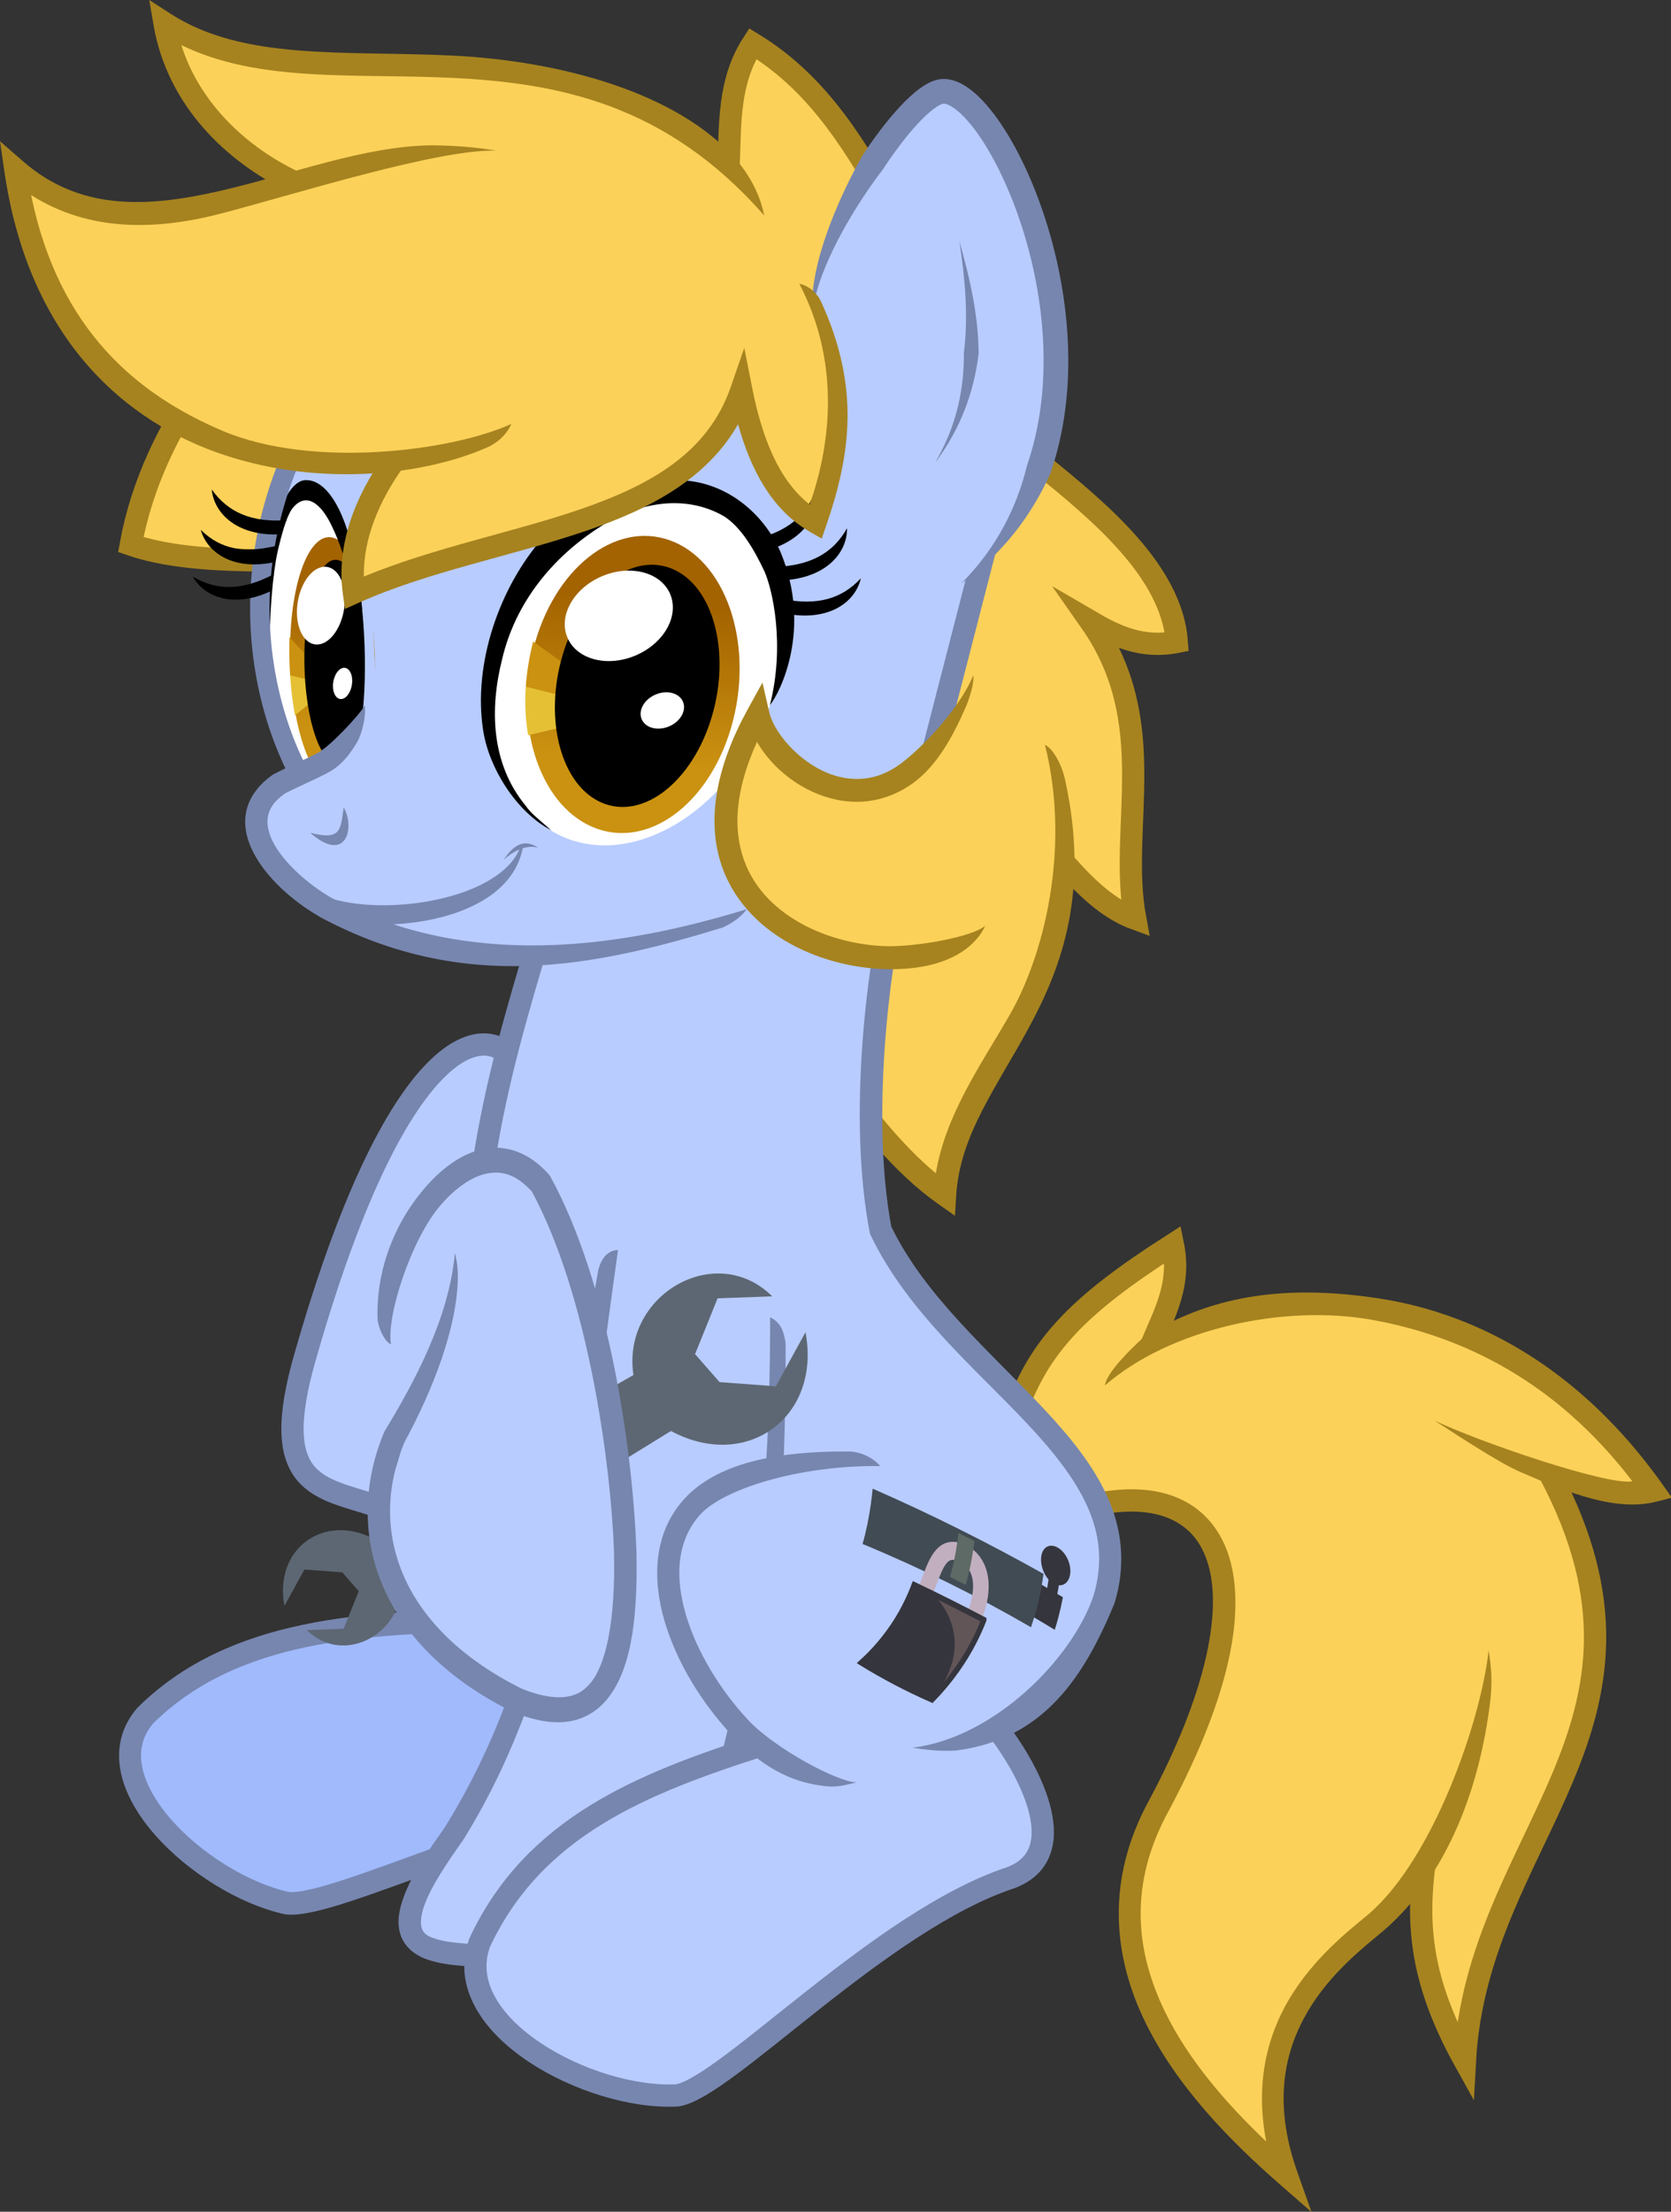 <?xml version="1.0" encoding="UTF-8" standalone="no"?>
<!-- Created with Inkscape (http://www.inkscape.org/) -->
<svg xmlns:dc="http://purl.org/dc/elements/1.1/" xmlns:cc="http://creativecommons.org/ns#" xmlns:rdf="http://www.w3.org/1999/02/22-rdf-syntax-ns#" xmlns:svg="http://www.w3.org/2000/svg" xmlns="http://www.w3.org/2000/svg" xmlns:xlink="http://www.w3.org/1999/xlink" xmlns:sodipodi="http://sodipodi.sourceforge.net/DTD/sodipodi-0.dtd" xmlns:inkscape="http://www.inkscape.org/namespaces/inkscape" width="254.198mm" height="336.214mm" viewBox="0 0 900.7 1191.311" id="svg4502" version="1.1" inkscape:version="0.91 r13725" sodipodi:docname="WrenchOC2019.svg">
  <rect x="0" y="0" width="900.7" height="1191.311" fill="#333333" stroke="none"/>
  <defs id="defs4504">
    <inkscape:path-effect end_linecap_type="zerowidth" miter_limit="20" linejoin_type="bevel" start_linecap_type="zerowidth" interpolator_beta="0.2" interpolator_type="Linear" sort_points="false" offset_points="0.545,2.5 | 1,2.5 | 1.8,2.5" is_visible="true" id="path-effect8068-7-2-8-4-20-5-5-51" effect="powerstroke"/>
    <inkscape:path-effect end_linecap_type="zerowidth" miter_limit="20" linejoin_type="bevel" start_linecap_type="zerowidth" interpolator_beta="0.2" interpolator_type="Linear" sort_points="true" offset_points="0.5,1.5" is_visible="true" id="path-effect8121-0-5-1-08-7-1-9-1" effect="powerstroke"/>
    <linearGradient y2="1737.969" x2="3603.591" y1="1496.891" x1="3583.176" gradientUnits="userSpaceOnUse" id="linearGradient26752" xlink:href="#linearGradient4400" inkscape:collect="always"/>
    <linearGradient inkscape:collect="always" id="linearGradient4400">
      <stop style="stop-color:#570030;stop-opacity:1;" offset="0" id="stop4402"/>
      <stop style="stop-color:#c6006f;stop-opacity:1" offset="1" id="stop4404"/>
    </linearGradient>
    <clipPath id="clipPath3839-0-4-0-6-8-58-0-2-5" clipPathUnits="userSpaceOnUse">
      <path style="fill:#ffffff;fill-opacity:1;stroke:none" d="m 3919.061,1590.172 c 44.375,190.8 -98.076,345.474 -318.174,345.474 -220.098,0 -434.495,-154.674 -478.871,-345.474 -9.547,-41.047 -10.447,-80.422 -3.787,-116.945 4.556,-24.984 19.208,5.286 18.164,-6.501 -0.792,-8.94 15.475,31.63 98.292,7.06 35.869,-10.642 114.446,6.99 156.864,6.99 57.232,0 125.194,-15.788 186.774,-19.279 66.07,-3.745 123.096,-7.421 172.067,-9.444 52.749,-2.179 95.916,-0.774 124.129,52.968 14.299,27.238 37.707,55.765 44.541,85.15 z" id="path3841-7-5-3-5-3-5-9-8-7-74-5" inkscape:connector-curvature="0" sodipodi:nodetypes="sssssssssss"/>
    </clipPath>
    <clipPath id="clipPath3855-4-7-4-2-37-3-3-4-0" clipPathUnits="userSpaceOnUse">
      <ellipse style="fill:#ff0000;fill-opacity:1;stroke:none" id="path3857-5-1-4-8-2-1-2-8-85" transform="matrix(0.948,0,0.134,1.314,-16.485,-595.181)" clip-path="url(#clipPath3839-0-4-0-6-8-58-0-2-5)" cx="3608.863" cy="1564.162" rx="266.635" ry="262.922"/>
    </clipPath>
    <clipPath id="clipPath3835-9-3-7-3-8-71-0-8-8" clipPathUnits="userSpaceOnUse">
      <path style="fill:#ffffff;fill-opacity:1;stroke:none" d="m 3803.154,1566.649 c 35.396,195.46 -81.29,353.913 -260.626,353.913 -179.336,0 -353.41,-158.452 -388.806,-353.913 -7.615,-42.05 -8.191,-82.386 -2.619,-119.801 3.812,-25.594 15.63,5.415 14.826,-6.66 -0.61,-9.158 12.483,32.403 80.061,7.233 29.268,-10.901 93.222,7.161 127.785,7.161 46.633,0 102.071,-16.174 152.261,-19.75 53.849,-3.837 100.329,-7.602 140.238,-9.674 42.989,-2.232 78.155,-0.792 100.929,54.262 11.542,27.903 30.501,57.128 35.952,87.23 z" id="path3837-0-4-0-6-8-9-0-1-0" inkscape:connector-curvature="0" sodipodi:nodetypes="sssssssssss"/>
    </clipPath>
    <clipPath id="clipPath3831-4-1-6-6-44-88-1-67-4" clipPathUnits="userSpaceOnUse">
      <path style="fill:#ffffff;fill-opacity:1;stroke:none" d="m 3847.113,1493.917 c 67.545,182.371 -25.325,330.212 -207.431,330.212 -182.105,0 -384.487,-147.841 -452.032,-330.212 -14.531,-39.234 -21.638,-76.869 -22.029,-111.779 -0.268,-23.88 16.747,5.052 13.978,-6.214 -2.1,-8.545 17.915,30.233 82.466,6.748 27.958,-10.171 95.82,6.681 130.916,6.681 47.353,0 101.033,-15.091 151.419,-18.427 54.06,-3.58 100.649,-7.093 140.839,-9.026 43.292,-2.083 79.234,-0.739 111.261,50.628 16.232,26.035 40.208,53.302 50.611,81.388 z" id="path3833-6-9-0-4-2-59-8-3-7" inkscape:connector-curvature="0" sodipodi:nodetypes="sssssssssss"/>
    </clipPath>
    <linearGradient inkscape:collect="always" xlink:href="#linearGradient4769" id="linearGradient5887" gradientUnits="userSpaceOnUse" x1="-149.191" y1="142.251" x2="-129.054" y2="221.092"/>
    <linearGradient inkscape:collect="always" id="linearGradient4769">
      <stop style="stop-color:#a36300;stop-opacity:1;" offset="0" id="stop4771"/>
      <stop style="stop-color:#cb9211;stop-opacity:1" offset="1" id="stop4773"/>
    </linearGradient>
    <clipPath id="SVGID_13_-3-9-1-2-6-2-7">
      <ellipse id="use176-3-1-5-9-2-8-3" cx="1494.2" cy="554.1" rx="77.3" ry="128.8"/>
    </clipPath>
    <clipPath id="clipPath5078">
      <ellipse id="ellipse5080" cx="1494.2" cy="554.1" rx="77.3" ry="128.8"/>
    </clipPath>
    <clipPath id="clipPath5089">
      <ellipse id="ellipse5091" cx="1494.2" cy="554.1" rx="77.3" ry="128.8"/>
    </clipPath>
    <clipPath id="clipPath5093">
      <ellipse id="ellipse5095" cx="1494.2" cy="554.1" rx="77.3" ry="128.8"/>
    </clipPath>
    <inkscape:path-effect end_linecap_type="zerowidth" miter_limit="20" linejoin_type="bevel" start_linecap_type="zerowidth" interpolator_beta="0.2" interpolator_type="Linear" sort_points="false" offset_points="0.545,2.5 | 1,2.5 | 1.8,2.5" is_visible="true" id="path-effect5097" effect="powerstroke"/>
    <inkscape:path-effect end_linecap_type="zerowidth" miter_limit="20" linejoin_type="bevel" start_linecap_type="zerowidth" interpolator_beta="0.2" interpolator_type="Linear" sort_points="true" offset_points="0.5,1.5" is_visible="true" id="path-effect5099" effect="powerstroke"/>
    <linearGradient inkscape:collect="always" xlink:href="#linearGradient4769" id="linearGradient5549" gradientUnits="userSpaceOnUse" x1="-149.191" y1="142.251" x2="-129.054" y2="221.092"/>
  </defs>
  <sodipodi:namedview id="base" pagecolor="#c8c8c8" bordercolor="#666666" borderopacity="1.0" inkscape:pageopacity="0" inkscape:pageshadow="2" inkscape:zoom="0.35" inkscape:cx="-33.221371" inkscape:cy="418.51258" inkscape:document-units="px" inkscape:current-layer="layer1" showgrid="false" fit-margin-top="0" fit-margin-left="0" fit-margin-right="0" fit-margin-bottom="0" inkscape:window-width="1600" inkscape:window-height="856" inkscape:window-x="-4" inkscape:window-y="-4" inkscape:window-maximized="1"/>
  <g inkscape:label="Layer 1" inkscape:groupmode="layer" id="layer1" transform="translate(33.207,240.436)">
    <g transform="translate(3421.362,-91.231)" id="g4373">
      <g id="g6125">
        <g id="g6058" transform="matrix(-0.863,-0.204,-0.204,0.864,-4218.697,-915.551)">
          <path style="fill:#fbd159;fill-opacity:1;fill-rule:evenodd;stroke:none;stroke-width:1px;stroke-linecap:butt;stroke-linejoin:miter;stroke-opacity:1" d="m -1724.231,776.774 c -45.075,18.395 -78.205,49.976 -100.395,80.358 l 49.425,2.059 c -39.043,48.016 -46.821,110.244 -63.429,168.459 l 49.837,-22.653 c -11.399,81.642 33.385,136.806 25.125,210.059 l 77.021,-48.19 c -1.899,-130.863 46.621,-282.593 -37.584,-390.091 z" id="path6060" inkscape:connector-curvature="0" sodipodi:nodetypes="cccccccc"/>
          <path style="fill:none;fill-rule:evenodd;stroke:#a6831f;stroke-width:13.523;stroke-linecap:butt;stroke-linejoin:miter;stroke-miterlimit:100;stroke-dasharray:none;stroke-opacity:1" d="m -1718.276,771.028 c -40.618,19.618 -91.811,44.746 -104.702,85.692 19.345,8.837 36.777,5.241 53.956,0 -56.436,50.12 -45.023,117.206 -67.96,169.282 13.962,-1.648 29.694,-8.459 51.33,-24.359" id="path6062" inkscape:connector-curvature="0" sodipodi:nodetypes="ccccc"/>
          <path style="color:#000000;font-style:normal;font-variant:normal;font-weight:normal;font-stretch:normal;font-size:medium;line-height:normal;font-family:sans-serif;text-indent:0;text-align:start;text-decoration:none;text-decoration-line:none;text-decoration-style:solid;text-decoration-color:#000000;letter-spacing:normal;word-spacing:normal;text-transform:none;direction:ltr;block-progression:tb;writing-mode:lr-tb;baseline-shift:baseline;text-anchor:start;white-space:normal;clip-rule:nonzero;display:inline;overflow:visible;visibility:visible;opacity:1;isolation:auto;mix-blend-mode:normal;color-interpolation:sRGB;color-interpolation-filters:linearRGB;solid-color:#000000;solid-opacity:1;fill:#a6831f;fill-opacity:1;fill-rule:evenodd;stroke:none;stroke-width:13.926;stroke-linecap:butt;stroke-linejoin:miter;stroke-miterlimit:4;stroke-dasharray:none;stroke-dashoffset:0;stroke-opacity:1;color-rendering:auto;image-rendering:auto;shape-rendering:auto;text-rendering:auto;enable-background:accumulate" d="m -1776.541,954.627 c -29.248,61.17 -23.952,108.687 -13.102,149.203 10.85,40.516 26.202,73.968 19.936,110.457 l -2.106,12.256 11.549,-4.609 c 30.248,-12.07 60.718,-35.699 84.578,-58.246 l -9.565,-10.121 c -20.039,18.937 -45.132,38.558 -69.322,50.545 2.286,-36.317 -11.17,-69.091 -21.617,-103.883 -11.77,-39.197 -13.216,-106.406 16.857,-164.317 -5.434,1.136 -12.941,9.431 -17.209,18.715 z" id="path6064" inkscape:connector-curvature="0" sodipodi:nodetypes="csccccccscc"/>
        </g>
        <path sodipodi:nodetypes="ccc" inkscape:connector-curvature="0" id="path6044" d="m -3345.852,55.955 c -17.756,26.401 -32.118,54.827 -38.222,88.183 34.826,12.021 88.083,7.622 124.495,8.079" style="fill:#fbd159;fill-opacity:1;fill-rule:evenodd;stroke:#a6831f;stroke-width:12;stroke-linecap:butt;stroke-linejoin:miter;stroke-miterlimit:4;stroke-dasharray:none;stroke-opacity:1"/>
        <g id="g4621" transform="matrix(-0.838,-0.371,-0.371,0.838,-4020.65,-1034.438)">
          <path style="fill:#fbd159;fill-opacity:1;fill-rule:evenodd;stroke:none;stroke-width:1px;stroke-linecap:butt;stroke-linejoin:miter;stroke-opacity:1" d="m -1835.683,1155.151 c 4.149,-49.044 -22.796,-90.315 -48.781,-131.825 l -13.938,58.073 c -106.791,-114.353 -202.753,-86.574 -297.333,-40.651 l 54.588,15.68 c -108.868,90.763 -59.896,209.33 -91.755,329.273 24.062,-11.403 45.799,-42.574 66.784,-80.141 14.508,54.402 68.497,80.091 5.227,191.06 76.204,-35.02 168.734,-52.678 151.57,-186.995 2.653,-89.45 12.524,-168.204 100.466,-131.245 z" id="path4623" inkscape:connector-curvature="0" sodipodi:nodetypes="ccccccccccc"/>
          <path style="fill:none;fill-rule:evenodd;stroke:#a6831f;stroke-width:13.097;stroke-linecap:butt;stroke-linejoin:miter;stroke-miterlimit:4;stroke-dasharray:none;stroke-opacity:1" d="m -1839.167,1159.216 c 6.298,-47.343 -6.421,-80.374 -43.555,-136.471 -13.742,19.25 -11.905,37.78 -12.312,58.512" id="path4625" inkscape:connector-curvature="0" sodipodi:nodetypes="ccc"/>
          <path style="color:#000000;font-style:normal;font-variant:normal;font-weight:normal;font-stretch:normal;font-size:medium;line-height:normal;font-family:sans-serif;text-indent:0;text-align:start;text-decoration:none;text-decoration-line:none;text-decoration-style:solid;text-decoration-color:#000000;letter-spacing:normal;word-spacing:normal;text-transform:none;direction:ltr;block-progression:tb;writing-mode:lr-tb;baseline-shift:baseline;text-anchor:start;white-space:normal;clip-rule:nonzero;display:inline;overflow:visible;visibility:visible;opacity:1;isolation:auto;mix-blend-mode:normal;color-interpolation:sRGB;color-interpolation-filters:linearRGB;solid-color:#000000;solid-opacity:1;fill:#a6831f;fill-opacity:1;fill-rule:evenodd;stroke:none;stroke-width:13.097;stroke-linecap:butt;stroke-linejoin:miter;stroke-miterlimit:4;stroke-dasharray:none;stroke-dashoffset:0;stroke-opacity:1;color-rendering:auto;image-rendering:auto;shape-rendering:auto;text-rendering:auto;enable-background:accumulate" d="m -2062.244,994.789 c -43.392,-0.684 -91.281,10.829 -140.902,40.33 l -8.219,4.887 7.527,5.896 c 18.697,14.647 47.806,16.314 82.182,16.356 10.427,-0.108 31.049,-3.103 56.328,-7.201 -28.23,0.912 -108.272,-5.996 -120.902,-14.448 65.524,-35.815 125.722,-37.17 176.662,-25.238 53.408,12.51 108.614,53.927 129.845,99.29 2.196,-7.278 -5.062,-25.3 -9.092,-34.542 -24.866,-37.179 -60.966,-62.002 -117.304,-77.382 -17.606,-4.806 -36.401,-7.636 -56.125,-7.947 z" id="path4627" inkscape:connector-curvature="0" sodipodi:nodetypes="cccccccsccscc"/>
          <path style="fill:none;fill-rule:evenodd;stroke:#a6831f;stroke-width:13.097;stroke-linecap:butt;stroke-linejoin:miter;stroke-miterlimit:4;stroke-dasharray:none;stroke-opacity:1" d="m -2140.159,1056.369 c -132.587,104.451 -46.82,211.505 -93.903,335.719 43.574,-32.883 58.595,-62.703 68.526,-95.82" id="path4629" inkscape:connector-curvature="0" sodipodi:nodetypes="ccc"/>
          <path style="color:#000000;font-style:normal;font-variant:normal;font-weight:normal;font-stretch:normal;font-size:medium;line-height:normal;font-family:sans-serif;text-indent:0;text-align:start;text-decoration:none;text-decoration-line:none;text-decoration-style:solid;text-decoration-color:#000000;letter-spacing:normal;word-spacing:normal;text-transform:none;direction:ltr;block-progression:tb;writing-mode:lr-tb;baseline-shift:baseline;text-anchor:start;white-space:normal;clip-rule:nonzero;display:inline;overflow:visible;visibility:visible;opacity:1;isolation:auto;mix-blend-mode:normal;color-interpolation:sRGB;color-interpolation-filters:linearRGB;solid-color:#000000;solid-opacity:1;fill:#a6831f;fill-opacity:1;fill-rule:evenodd;stroke:none;stroke-width:13.097;stroke-linecap:butt;stroke-linejoin:miter;stroke-miterlimit:4;stroke-dasharray:none;stroke-dashoffset:0;stroke-opacity:1;color-rendering:auto;image-rendering:auto;shape-rendering:auto;text-rendering:auto;enable-background:accumulate" d="m -1943.805,1157.83 c -1.959,-0.095 -3.904,-0.088 -5.832,0.022 -15.427,0.878 -29.384,8.667 -39.988,22.189 -21.209,27.045 -30.929,76.139 -25.646,147.49 l 0,0.045 0,0.047 c 4.385,49.709 -15.592,83.845 -45.822,109.397 -24.387,20.612 -55.506,34.955 -85.266,45.58 19.898,-28.508 24.422,-56.858 21.645,-81.143 -3.355,-29.334 -16.524,-53.048 -22.727,-65.684 l 0,-0.01 c -21.35,-44.987 -14.408,-130.013 -1.68,-170.047 -4.909,7.614 -8.658,14.137 -12.207,24.618 -13.354,42.005 -21.567,101.286 2.059,151.055 l 0.018,0.039 0.019,0.037 c 6.526,13.305 18.501,35.169 21.51,61.48 3.009,26.311 -2.484,56.746 -32.578,88.596 l -17.158,18.16 23.859,-7.408 c 36.178,-11.233 78.418,-27.763 110.965,-55.272 32.547,-27.509 55.16,-66.751 50.414,-120.551 l 0.01,0.092 c -5.158,-69.673 5.375,-116.103 22.891,-138.44 8.758,-11.168 18.783,-16.533 30.426,-17.195 11.643,-0.662 25.357,3.691 40.398,14.014 l 7.41,-10.799 c -14.595,-10.016 -29.01,-15.649 -42.721,-16.312 z" id="path4631" inkscape:connector-curvature="0" sodipodi:nodetypes="ccscccscscccccccsccssccsscccc"/>
        </g>
        <g id="g13606" transform="matrix(-1,0.003,0.003,1,-3753.707,-276.288)">
          <g id="g13610">
            <path sodipodi:nodetypes="ccccccc" inkscape:connector-curvature="0" id="path18153-8-0" d="m -675.365,580.969 33.273,-13.092 51.494,-8.926 30.105,2.561 -22.569,15.018 -42.042,22.272 c -21.274,-5.12 -36.213,-10.187 -50.262,-17.833 z" style="fill:#b8ccff;fill-opacity:1;fill-rule:evenodd;stroke:#000000;stroke-width:0;stroke-linecap:butt;stroke-linejoin:miter;stroke-miterlimit:4;stroke-dasharray:none;stroke-opacity:1"/>
            <path style="display:inline;fill:#7786af;fill-opacity:1;stroke:none" d="m -677.832,580.786 c -9.998,4.752 -8.678,10.21 3.405,4.887 36.04,-15.876 71.478,-25.919 109.957,-22.852 13.911,1.109 15.352,-3.566 0.981,-4.936 -37.881,-3.612 -75.663,4.514 -114.343,22.9 z" id="path18159-2-7" inkscape:connector-curvature="0" sodipodi:nodetypes="sssss"/>
          </g>
        </g>
        <g transform="matrix(-2.347,0.713,0.713,2.347,-1694.952,-4470.66)" id="g90276-3" style="display:inline">
          <path style="display:inline;fill:#a0bafc;fill-opacity:1;stroke:none" d="m 1131.886,1570.646 c -2.092,-14.646 -25.001,-41.169 -32.035,-40.639 -12.655,0.953 -33.285,71.634 9.559,99.274 z" id="path90278-6" inkscape:connector-curvature="0"/>
          <path style="display:inline;fill:#7786af;fill-opacity:1;stroke:none" d="m 1131.886,1570.646 c -0.145,-3.742 -1.635,-8.359 -3.897,-13.164 -2.258,-4.795 -5.282,-9.774 -8.491,-14.299 -0.576,-0.812 -1.158,-1.61 -1.743,-2.391 -2.912,-3.363 -5.892,-6.363 -8.624,-8.639 -1.658,-1.382 -3.28,-2.543 -4.782,-3.353 -1.423,-0.767 -3.079,-1.407 -4.685,-1.286 -1.358,0.102 -2.599,0.657 -3.683,1.405 -1.084,0.749 -2.101,1.752 -3.048,2.915 -1.89,2.322 -3.676,5.497 -5.254,9.225 -3.163,7.472 -5.646,17.537 -6.355,28.415 -0.85,13.042 0.837,27.476 7.189,40.086 5.006,8.076 11.862,14.885 20.897,19.721 -8.111,-6.224 -13.297,-13.908 -16.424,-21.973 -5.836,-11.597 -7.483,-25.058 -6.672,-37.509 0.675,-10.366 3.044,-19.878 5.97,-26.791 1.467,-3.465 3.034,-6.183 4.527,-8.017 0.745,-0.914 1.427,-1.555 2.014,-1.96 0.588,-0.406 0.991,-0.514 1.215,-0.531 0.152,-0.011 0.751,0.062 1.936,0.701 1.105,0.596 2.444,1.534 3.955,2.794 2.471,2.059 5.259,4.854 8.045,8.071 0.658,0.655 1.316,1.331 1.971,2.023 3.658,3.867 7.196,8.239 10.04,12.516 2.833,4.261 5.008,8.471 5.901,12.042 z" id="path90280-0" inkscape:connector-curvature="0" sodipodi:nodetypes="csc" inkscape:path-effect="#path-effect8068-7-2-8-4-20-5-5-51" inkscape:original-d="m 1131.8864,1570.6463 c -2.0922,-14.6457 -25.0011,-41.1694 -32.0352,-40.6395 -12.6548,0.9533 -33.2846,71.6336 9.5585,99.2743"/>
          <path style="display:inline;fill:#d17eaa;fill-opacity:1;stroke:none" d="m 1100.544,1560.541 c -1.133,7.67 -1.82,15.454 -0.842,23.081 1.976,7.515 5.549,14.457 11.668,20.683 -5.352,-6.869 -7.823,-14.041 -8.72,-21.26 -1.896,-7.102 -2.25,-14.655 -2.106,-22.505 z" id="path90282-0" inkscape:connector-curvature="0" sodipodi:nodetypes="cc" inkscape:path-effect="#path-effect8121-0-5-1-08-7-1-9-1" inkscape:original-d="m 1100.5445,1560.5406 c -1.2842,15.5201 -0.639,30.6727 10.826,43.7644"/>
        </g>
        <g id="g120454-5" transform="matrix(-1.017,0.1,0.09,1.047,-5696.948,-7677.82)">
          <path style="fill:#a0bafc;fill-opacity:1;fill-rule:evenodd;stroke:#7786af;stroke-width:11.576;stroke-linecap:butt;stroke-linejoin:miter;stroke-miterlimit:4;stroke-dasharray:none;stroke-opacity:1" d="m -1853.604,8224.821 c -5.533,17.878 -13.948,67.328 24.305,66 72.823,-5.132 183.341,39.233 209.034,33.673 44.415,-14.058 98.441,-72.249 65.993,-102.759 -50.428,-40.278 -120.18,-36.55 -188.323,-31.102" id="path47588-6-3" inkscape:connector-curvature="0" sodipodi:nodetypes="ccccc"/>
          <path sodipodi:nodetypes="ccc" inkscape:connector-curvature="0" id="path15240-8-7-2-4-8-5" d="m -1875.84,8124.483 c 33.156,-39.129 83.337,-64.007 131.521,-29.609 64.87,54.197 22.657,93.069 -15.86,136.182" style="fill:#a0bafc;fill-opacity:1;fill-rule:evenodd;stroke:#7786af;stroke-width:11.576;stroke-linecap:butt;stroke-linejoin:miter;stroke-miterlimit:4;stroke-dasharray:none;stroke-opacity:1"/>
        </g>
        <path style="fill:#b8ccff;fill-opacity:1;fill-rule:evenodd;stroke:#7786af;stroke-width:12;stroke-linecap:butt;stroke-linejoin:miter;stroke-miterlimit:4;stroke-dasharray:none;stroke-opacity:1" d="m -3251.779,661.903 c -29.748,-10.062 -58.973,-9.806 -38.048,-81.266 51.246,-179.211 102.04,-183.896 115.84,-152.23 0,0 9.32,26.572 4.777,54.098" id="path7395-5" inkscape:connector-curvature="0" sodipodi:nodetypes="cccc"/>
        <path style="fill:#b8ccff;fill-opacity:1;fill-rule:evenodd;stroke:none;stroke-width:1px;stroke-linecap:butt;stroke-linejoin:miter;stroke-opacity:1" d="m -2970.067,335.726 -184.165,-0.968 c -24.824,78.469 -45.395,157.67 -44.12,240.629 14.29,61.55 27.927,128.511 100.793,130.189 l 180.365,-108.602 c -77.256,-71.052 -83.51,-167.733 -52.873,-261.248 z" id="path47592-0-9" inkscape:connector-curvature="0" sodipodi:nodetypes="cccccc"/>
        <path style="fill:none;fill-rule:evenodd;stroke:#7786af;stroke-width:12;stroke-linecap:butt;stroke-linejoin:miter;stroke-miterlimit:4;stroke-dasharray:none;stroke-opacity:1" d="m -3155.404,326.858 c -21.799,75.768 -50.906,154.256 -41.787,253.634 13.795,104.599 67.111,108.272 104.805,132.919" id="path47590-8-0" inkscape:connector-curvature="0" sodipodi:nodetypes="ccc"/>
        <g id="g22726" transform="matrix(-1,0,0,1,-2892.244,-225.645)">
          <path style="fill:#b8ccff;fill-opacity:1;fill-rule:evenodd;stroke:none;stroke-width:12;stroke-linecap:butt;stroke-linejoin:miter;stroke-miterlimit:4;stroke-dasharray:none;stroke-opacity:1" d="m 233.883,747.133 c 14.841,103.223 26.25,224.891 83.779,317.039 15.032,21.232 38.262,54.32 11.648,62.293 -18.016,5.827 -48.606,1.243 -57.921,5.135 l -70.813,-6.801 c -45.395,-117.022 -60.294,-221.485 -60.212,-346.852" id="path21218" inkscape:connector-curvature="0" sodipodi:nodetypes="cccccc"/>
          <path sodipodi:nodetypes="cccccssccccccccccccccccssccc" inkscape:connector-curvature="0" id="path47584-0-4" d="m 239.809,760.378 c -1.783,-6.596 -5.176,-10.412 -10.626,-10.674 14.808,102.994 24.792,223.787 83.389,317.645 l 0.094,0.146 0.1,0.143 c 7.509,10.606 16.811,24.069 20.703,34.713 1.946,5.322 2.367,9.706 1.604,12.32 -0.763,2.615 -2.152,4.448 -7.482,6.045 l -0.062,0.02 -0.062,0.02 c -7.623,2.466 -19.435,2.934 -30.414,3.002 -5.489,0.034 -10.792,0 -15.494,0.225 -3.909,0.183 -7.271,0.578 -10.49,1.559 l -66.184,-6.356 c -44.076,-114.909 -57.759,-209.606 -57.679,-333.255 -3.599,1.933 -7.297,4.679 -8.353,14.404 -0.082,125.845 10.461,208.901 56.131,326.633 l 1.338,3.449 75.994,7.299 1.389,-0.58 c 0.864,-0.361 4.198,-0.971 8.414,-1.168 4.216,-0.197 9.433,-0.176 15.008,-0.211 11.124,-0.069 23.581,-0.227 33.959,-3.566 7.947,-2.397 13.616,-7.676 15.508,-14.156 1.896,-6.495 0.56,-13.204 -1.854,-19.805 -4.792,-13.106 -14.504,-26.676 -22.006,-37.27 -56.444,-90.434 -63.449,-191.774 -82.923,-300.583 z" style="color:#000000;font-style:normal;font-variant:normal;font-weight:normal;font-stretch:normal;font-size:medium;line-height:normal;font-family:sans-serif;text-indent:0;text-align:start;text-decoration:none;text-decoration-line:none;text-decoration-style:solid;text-decoration-color:#000000;letter-spacing:normal;word-spacing:normal;text-transform:none;direction:ltr;block-progression:tb;writing-mode:lr-tb;baseline-shift:baseline;text-anchor:start;white-space:normal;clip-rule:nonzero;display:inline;overflow:visible;visibility:visible;opacity:1;isolation:auto;mix-blend-mode:normal;color-interpolation:sRGB;color-interpolation-filters:linearRGB;solid-color:#000000;solid-opacity:1;fill:#7786af;fill-opacity:1;fill-rule:evenodd;stroke:none;stroke-width:12;stroke-linecap:butt;stroke-linejoin:miter;stroke-miterlimit:4;stroke-dasharray:none;stroke-dashoffset:0;stroke-opacity:1;color-rendering:auto;image-rendering:auto;shape-rendering:auto;text-rendering:auto;enable-background:accumulate"/>
        </g>
        <path style="fill:#b8ccff;fill-opacity:1;fill-rule:evenodd;stroke:none;stroke-width:1px;stroke-linecap:butt;stroke-linejoin:miter;stroke-opacity:1" d="m -3019.724,810.594 c -34.246,-28.908 -67.115,-58.929 -74.132,-109.821 -11.1,-49.214 31.543,-57.973 78.844,-63.227 l 93.731,-53.872 c 19.121,30.512 62.846,50.074 65.6,120.46 10.317,1.083 -52.22,83.119 -68.862,83.821 -2.841,0.12 -95.18,22.639 -95.18,22.639 z" id="path47582-8-9" inkscape:connector-curvature="0" sodipodi:nodetypes="cccccsc"/>
        <path style="fill:#b8ccff;fill-opacity:1;fill-rule:evenodd;stroke:#7786af;stroke-width:12;stroke-linecap:butt;stroke-linejoin:miter;stroke-miterlimit:4;stroke-dasharray:none;stroke-opacity:1" d="m -2916.182,783.174 c 12.983,16.673 42.486,65.485 6.325,79.044 -69.982,23.069 -153.327,113.032 -179.661,117.22 -47.473,2.555 -123.229,-37.631 -106.424,-82.466 29.248,-62.158 87.025,-85.506 152.792,-106.413" id="path47576-7-7" inkscape:connector-curvature="0" sodipodi:nodetypes="ccccc"/>
        <path style="display:inline;fill:#c1c0c0;fill-opacity:1;fill-rule:evenodd;stroke:#928888;stroke-width:3;stroke-linecap:butt;stroke-linejoin:miter;stroke-miterlimit:6.9;stroke-dasharray:none;stroke-opacity:1" d="m -3274.11,313.518 c 15.23,18.195 20.53,-6.474 10.051,-14.774 -1.864,-1.307 -6.705,-2.638 -3.074,4.91 6.977,11.867 -0.108,10.568 -0.463,9.966 -3.205,0.858 -4.754,0.287 -6.514,-0.101 z" id="path90272-11" inkscape:connector-curvature="0" sodipodi:nodetypes="ccccc"/>
        <path style="display:inline;fill:#000000;fill-opacity:1;stroke:none" d="m -3037.84,133.051 0.62,7.463 c 0,0 37.871,-7.206 40.033,-2.522 3.053,6.616 -39.446,11.962 -39.446,11.962 l -0.189,6.434 c 0,0 31.987,4.113 31.685,7.594 -0.526,6.066 -36.874,0.573 -36.874,0.573 l -2.602,-30.659 z" id="path90284-5" inkscape:connector-curvature="0" sodipodi:nodetypes="ccsccsccc"/>
        <path style="display:inline;fill:#ffffff;fill-opacity:1;stroke:none" d="m -3203.312,190.425 c -6.533,56.405 24.745,96.676 69.873,89.943 45.123,-6.731 86.999,-57.914 93.532,-114.32 1.406,-12.134 1.061,-23.522 -0.795,-33.856 -1.27,-7.068 -3.867,2.113 -3.811,-1.32 0.042,-2.603 -2.747,9.599 -20.056,5.043 -7.497,-1.972 -23.369,5.518 -32.065,6.814 -11.733,1.751 -25.879,-0.726 -38.551,0.151 -13.595,0.94 -25.336,1.623 -35.403,2.538 -10.843,0.986 -19.674,2.71 -24.736,19.078 -2.565,8.296 -6.981,17.242 -7.987,25.929 z" id="path90286-57" inkscape:connector-curvature="0" sodipodi:nodetypes="sssssssssss"/>
        <ellipse ry="262.922" rx="266.635" cy="1564.162" cx="3608.863" style="display:inline;fill:url(#linearGradient26752);fill-opacity:1;stroke:none" id="ellipse90288-2" transform="matrix(-0.205,0.031,0.013,0.289,-2421.223,-388.221)" clip-path="url(#clipPath3839-0-4-0-6-8-58-0-2-5)"/>
        <g transform="matrix(-0.216,0.032,0.032,0.216,-2405.579,-258.92)" style="display:inline" id="g90290-4" clip-path="url(#clipPath3855-4-7-4-2-37-3-3-4-0)">
          <path inkscape:connector-curvature="0" id="path90292-7" d="m 3474.431,1761.725 125.519,-147.801 -115.864,-15.597 -95.811,68.33 z" style="fill:#f0aed0;fill-opacity:1;stroke:none"/>
          <path inkscape:connector-curvature="0" id="path90294-1" d="m 3352.625,1564.905 239.898,-2.971 -190.136,128.49 z" style="fill:#d64a99;fill-opacity:1;stroke:none"/>
        </g>
        <ellipse ry="215.849" rx="151.252" cy="1535.176" cx="3576.478" style="display:inline;fill:#000000;fill-opacity:1;stroke:none" id="ellipse90296-8" transform="matrix(-0.252,0.038,0.012,0.282,-2265.411,-393.779)" clip-path="url(#clipPath3835-9-3-7-3-8-71-0-8-8)"/>
        <path style="display:inline;fill:#000000;fill-opacity:1;stroke:none" d="m -3190.135,147.127 c -12.744,27.995 -19.824,57.738 -9.161,89.643 -3.961,-32.822 3.798,-62.852 15.113,-88.673 z" id="path90298-3" inkscape:connector-curvature="0" sodipodi:nodetypes="cccc"/>
        <ellipse ry="89.806" rx="86.655" cy="1396.528" cx="3494.025" style="display:inline;fill:#ffffff;fill-opacity:1;stroke:none" id="ellipse90300-1" transform="matrix(-0.248,0.037,0.056,0.296,-2333.636,-393.383)" clip-path="url(#clipPath3831-4-1-6-6-44-88-1-67-4)"/>
        <path style="display:inline;fill:#000000;fill-opacity:1;stroke:none" d="m -3213.044,124.693 c 0,0 4.43,13.725 11.122,15.095 31.66,6.49 106.798,-2.786 150.666,-11.25 24.954,-4.814 41.089,-17.727 43.106,-13.386 1.902,4.094 -10.223,15.26 -30.163,20.395 -35.545,9.153 -136.419,20.371 -164.823,15.922 -16.186,-2.535 -9.908,-26.776 -9.908,-26.776 z" id="path90302-9" inkscape:connector-curvature="0" sodipodi:nodetypes="csssssc"/>
        <path style="display:inline;fill:#6aaadd;fill-opacity:1;stroke:none" d="m -3269.8,290.497 c -1.305,22.022 -12.137,16.754 -20.151,9.743 10.779,4.996 15.902,0.63 20.151,-9.743 z" id="path90304-3" inkscape:connector-curvature="0" sodipodi:nodetypes="ccc"/>
        <ellipse ry="8.173" rx="9.869" cy="2626.844" cx="1886.2" style="display:inline;fill:#ffffff;fill-opacity:1;stroke:none" id="ellipse90308-8" transform="matrix(-0.603,-0.798,-0.764,0.645,0,0)"/>
        <path style="display:inline;fill:#b8ccff;fill-opacity:1;fill-rule:evenodd;stroke:#000000;stroke-width:0;stroke-linecap:butt;stroke-linejoin:miter;stroke-miterlimit:4;stroke-dasharray:none;stroke-opacity:1" d="m -2946.426,248.059 c -65.455,204.037 -38.101,131.314 -82.657,90.352 l -71.047,28.994 -58.156,0.334 -56.415,-2.908 -24.901,-7.497 c -1.882,-35.48 -36.272,-13.661 -50.756,-19.099 l -2.897,-23.901 -15.231,-11.157 c 18.427,7.967 -13.174,-13.466 11.593,-9.168 2.09,-49.606 -18.4,-97.988 -17.535,-147.789 18.391,-52.594 43.219,-93.32 80.803,-123.343 79.587,-68.166 171.363,-44.256 233.62,-24.267 39.064,39.105 150.338,34.676 77.703,154.196 z" id="path90310-5" inkscape:connector-curvature="0" sodipodi:nodetypes="ccccccccccccccc"/>
        <path sodipodi:nodetypes="csssccsssc" inkscape:connector-curvature="0" id="path75227" d="m -3261.263,229.264 c 0,0 -4.384,-43.659 -7.871,-56.911 -3.487,-13.252 -9.106,-22.766 -15.048,-25.699 -5.942,-2.933 -9.948,1.494 -17.241,12.157 -8.004,11.702 -2.756,52.245 -1.714,87.538 -1.587,-2.023 -6.309,-11.237 -5.95,-21.778 2.306,-36.963 -3.821,-58.329 2.92,-73.512 6.741,-15.183 16.873,-19.268 23.926,-15.786 7.053,3.482 13.291,14.226 17.257,29.302 3.966,15.075 3.72,64.691 3.72,64.691 z" style="color:#000000;font-style:normal;font-variant:normal;font-weight:normal;font-stretch:normal;font-size:medium;line-height:normal;font-family:sans-serif;text-indent:0;text-align:start;text-decoration:none;text-decoration-line:none;text-decoration-style:solid;text-decoration-color:#000000;letter-spacing:normal;word-spacing:normal;text-transform:none;direction:ltr;block-progression:tb;writing-mode:lr-tb;baseline-shift:baseline;text-anchor:start;white-space:normal;clip-rule:nonzero;display:inline;overflow:visible;visibility:visible;opacity:1;isolation:auto;mix-blend-mode:normal;color-interpolation:sRGB;color-interpolation-filters:linearRGB;solid-color:#000000;solid-opacity:1;fill:#000000;fill-opacity:1;fill-rule:evenodd;stroke:none;stroke-width:12;stroke-linecap:butt;stroke-linejoin:miter;stroke-miterlimit:4;stroke-dasharray:none;stroke-dashoffset:0;stroke-opacity:1;color-rendering:auto;image-rendering:auto;shape-rendering:auto;text-rendering:auto;enable-background:accumulate"/>
        <ellipse transform="matrix(0.887,0.462,-0.09,0.996,0,0)" ry="41.487" rx="12.98" cy="1807.198" cx="-3509.539" id="ellipse32554" style="opacity:0;fill:#683b36;fill-opacity:1;stroke:#b9e0f7;stroke-width:0;stroke-linecap:butt;stroke-linejoin:round;stroke-miterlimit:4;stroke-dasharray:none;stroke-dashoffset:120;stroke-opacity:1"/>
        <ellipse transform="matrix(0.887,0.462,-0.09,0.996,0,0)" ry="44.17" rx="15.279" cy="1809.21" cx="-3508.232" id="ellipse32556" style="opacity:0;fill:#683b36;fill-opacity:1;stroke:#b9e0f7;stroke-width:0;stroke-linecap:butt;stroke-linejoin:round;stroke-miterlimit:4;stroke-dasharray:none;stroke-dashoffset:120;stroke-opacity:1"/>
        <ellipse transform="matrix(0.515,0.857,-0.194,0.981,0,0)" ry="37.717" rx="17.541" cy="4337.99" cx="-4724.542" id="ellipse32578" style="display:inline;opacity:0;fill:#683b36;fill-opacity:1;stroke:#b9e0f7;stroke-width:0;stroke-linecap:butt;stroke-linejoin:round;stroke-miterlimit:4;stroke-dasharray:none;stroke-dashoffset:120;stroke-opacity:1"/>
        <ellipse transform="matrix(0.515,0.857,-0.194,0.981,0,0)" ry="40.157" rx="20.647" cy="4339.82" cx="-4722.775" id="ellipse32580" style="display:inline;opacity:0;fill:#683b36;fill-opacity:1;stroke:#b9e0f7;stroke-width:0;stroke-linecap:butt;stroke-linejoin:round;stroke-miterlimit:4;stroke-dasharray:none;stroke-dashoffset:120;stroke-opacity:1"/>
        <ellipse id="ellipse24974" ry="81.452" rx="31.845" cy="-2781.513" cx="-4155.874" style="display:inline;fill:#ffffff" transform="matrix(0.703,-0.712,0.131,0.991,0,0)" inkscape:export-xdpi="113.01" inkscape:export-ydpi="113.01" inkscape:export-filename="C:\Users\speak_000\Desktop\Karol\Inkscape\Vectory\Rarity\g4485.png"/>
        <g id="g5957" transform="matrix(-1,0,0,1,-6008.438,-9.386)">
          <g inkscape:export-filename="C:\Users\speak_000\Desktop\Karol\Inkscape\Vectory\Rarity\g4485.png" inkscape:export-ydpi="113.01" inkscape:export-xdpi="113.01" transform="matrix(0.41,0.159,-0.137,0.869,-2793.605,84.077)" id="g24980">
            <ellipse cx="-131.645" cy="181.356" rx="53.133" ry="76.539" style="display:inline;opacity:1;fill:url(#linearGradient5549);fill-opacity:1;stroke:#b9e0f7;stroke-width:0;stroke-linecap:butt;stroke-linejoin:round;stroke-miterlimit:4;stroke-dasharray:none;stroke-dashoffset:120;stroke-opacity:1" id="ellipse24982" transform="matrix(-0.923,0.385,0.361,0.932,0,0)"/>
            <polygon id="polygon24984" points="1471.1,599.9 1417.1,615.9 1433.6,651.9 1478.1,613.4 " clip-path="url(#SVGID_13_-3-9-1-2-6-2-7)" style="fill:#e5c034;fill-opacity:1" transform="matrix(-0.611,0.357,0.328,0.593,912.04,-756.297)"/>
            <polygon id="polygon24986" points="1417.1,615.9 1410.1,578.9 1472.1,589.4 1472.1,602.4 " clip-path="url(#SVGID_13_-3-9-1-2-6-2-7)" style="fill:#cb9211;fill-opacity:1" transform="matrix(-0.611,0.357,0.328,0.593,912.04,-756.297)"/>
          </g>
          <ellipse inkscape:export-filename="C:\Users\speak_000\Desktop\Karol\Inkscape\Vectory\Rarity\g4485.png" inkscape:export-ydpi="113.01" inkscape:export-xdpi="113.01" style="display:inline;opacity:1;fill:#000000;fill-opacity:1;stroke:#b9e0f7;stroke-width:0;stroke-linecap:butt;stroke-linejoin:round;stroke-miterlimit:4;stroke-dasharray:none;stroke-dashoffset:120;stroke-opacity:1" id="ellipse24988" cx="3038.782" cy="-1212.751" rx="19.615" ry="54.269" transform="matrix(-0.883,0.47,0.043,0.999,0,0)"/>
          <ellipse inkscape:export-filename="C:\Users\speak_000\Desktop\Karol\Inkscape\Vectory\Rarity\g4485.png" inkscape:export-ydpi="113.01" inkscape:export-xdpi="113.01" style="display:inline;opacity:1;fill:#ffffff;fill-opacity:1;stroke:#b9e0f7;stroke-width:0;stroke-linecap:butt;stroke-linejoin:round;stroke-miterlimit:4;stroke-dasharray:none;stroke-dashoffset:120;stroke-opacity:1" id="ellipse24990" cx="2363.391" cy="-2885.093" rx="7.312" ry="6.665" transform="matrix(-0.292,0.956,0.71,0.704,0,0)"/>
          <ellipse inkscape:export-filename="C:\Users\speak_000\Desktop\Karol\Inkscape\Vectory\Rarity\g4485.png" inkscape:export-ydpi="113.01" inkscape:export-xdpi="113.01" style="display:inline;opacity:1;fill:#ffffff;fill-opacity:1;stroke:#b9e0f7;stroke-width:0;stroke-linecap:butt;stroke-linejoin:round;stroke-miterlimit:4;stroke-dasharray:none;stroke-dashoffset:120;stroke-opacity:1" id="ellipse24992" cx="2320.448" cy="-2886.294" rx="18.193" ry="16.585" transform="matrix(-0.292,0.956,0.71,0.704,0,0)"/>
        </g>
        <path inkscape:export-ydpi="113.01" inkscape:export-xdpi="113.01" sodipodi:nodetypes="cccc" inkscape:connector-curvature="0" id="path24976" d="m -3262.509,255.761 c -6.969,26.582 -16.794,35.784 -28.148,20.039 5.003,27.985 13.776,30.144 22.233,27.886 6.685,-13.395 9.617,-28.845 5.915,-47.924 z" style="fill:#f7cee6;fill-opacity:1;fill-rule:evenodd;stroke:none;stroke-width:1px;stroke-linecap:butt;stroke-linejoin:miter;stroke-opacity:1"/>
        <path style="fill:#b8ccff;fill-opacity:1;fill-rule:evenodd;stroke:none;stroke-width:1px;stroke-linecap:butt;stroke-linejoin:miter;stroke-opacity:1" d="m -3261.506,157.086 c 4.471,38.092 4.644,75.631 -3.406,112.109 13.983,62.838 9.661,-26.838 14.2,-42.675 -3.521,-23.174 -0.212,-48.966 -10.794,-69.434 z" id="path24994" inkscape:connector-curvature="0" sodipodi:nodetypes="cccc" inkscape:export-filename="C:\Users\speak_000\Desktop\Karol\Inkscape\Vectory\Rarity\g4485.png" inkscape:export-xdpi="113.01" inkscape:export-ydpi="113.01"/>
        <g transform="matrix(0.193,0.18,-0.072,0.52,-3522,-331.779)" id="g24996" style="display:inline" inkscape:export-xdpi="113.01" inkscape:export-ydpi="113.01" inkscape:export-filename="C:\Users\speak_000\Desktop\Karol\Inkscape\Vectory\Rarity\g4485.png">
          <path d="m 1283.041,462.047 c 5.95,-36.413 30.206,-69.21 65.664,-80.479 43.868,-14.616 90.755,-7.31 127.818,17.903 46.775,32.157 84.62,90.347 89.943,147.857 3.035,31.822 -9.936,74.297 -35.387,97.422 8.148,-12.198 12.633,-17.152 16.175,-26.273 19.49,-41.946 9.531,-87.752 -11.669,-127.015 -22.391,-43.233 -61.995,-73.376 -108.312,-88.791 -35.727,-12.357 -77.481,-9.955 -105.283,17.841 -11.268,12.473 -17.317,32.233 -21.566,54.038 -2.809,16.654 -1.885,65.265 23.492,112.505 -11.371,-8.515 -51.026,-54.734 -40.874,-125.008 z" id="path24998" inkscape:connector-curvature="0" sodipodi:nodetypes="cccccccccccc"/>
        </g>
        <ellipse style="display:inline;opacity:0;fill:#683b36;fill-opacity:1;stroke:#b9e0f7;stroke-width:0;stroke-linecap:butt;stroke-linejoin:round;stroke-miterlimit:4;stroke-dasharray:none;stroke-dashoffset:120;stroke-opacity:1" id="ellipse32612" cx="3674.478" cy="-1968.072" rx="22.105" ry="49.72" transform="matrix(-0.809,0.587,0.15,0.989,0,0)"/>
        <ellipse style="display:inline;opacity:0;fill:#683b36;fill-opacity:1;stroke:#b9e0f7;stroke-width:0;stroke-linecap:butt;stroke-linejoin:round;stroke-miterlimit:4;stroke-dasharray:none;stroke-dashoffset:120;stroke-opacity:1" id="ellipse32614" cx="3676.704" cy="-1965.659" rx="26.02" ry="52.937" transform="matrix(-0.809,0.587,0.15,0.989,0,0)"/>
        <ellipse style="display:inline;opacity:0;fill:#683b36;fill-opacity:1;stroke:#b9e0f7;stroke-width:0;stroke-linecap:butt;stroke-linejoin:round;stroke-miterlimit:4;stroke-dasharray:none;stroke-dashoffset:120;stroke-opacity:1" id="ellipse29298" cx="3706.986" cy="-2512.861" rx="23.161" ry="41.779" transform="matrix(-0.703,0.711,0.263,0.965,0,0)"/>
        <ellipse style="display:inline;opacity:0;fill:#683b36;fill-opacity:1;stroke:#b9e0f7;stroke-width:0;stroke-linecap:butt;stroke-linejoin:round;stroke-miterlimit:4;stroke-dasharray:none;stroke-dashoffset:120;stroke-opacity:1" id="ellipse29300" cx="3709.318" cy="-2510.833" rx="27.262" ry="44.482" transform="matrix(-0.703,0.711,0.263,0.965,0,0)"/>
        <ellipse transform="matrix(0.405,0.914,-0.241,0.971,0,0)" ry="36.586" rx="21.525" cy="5013.875" cx="-5105.513" id="ellipse29302" style="display:inline;opacity:0;fill:#683b36;fill-opacity:1;stroke:#b9e0f7;stroke-width:0;stroke-linecap:butt;stroke-linejoin:round;stroke-miterlimit:4;stroke-dasharray:none;stroke-dashoffset:120;stroke-opacity:1"/>
        <ellipse transform="matrix(0.405,0.914,-0.241,0.971,0,0)" ry="38.952" rx="25.337" cy="5015.65" cx="-5103.346" id="ellipse29304" style="display:inline;opacity:0;fill:#683b36;fill-opacity:1;stroke:#b9e0f7;stroke-width:0;stroke-linecap:butt;stroke-linejoin:round;stroke-miterlimit:4;stroke-dasharray:none;stroke-dashoffset:120;stroke-opacity:1"/>
        <path style="color:#000000;font-style:normal;font-variant:normal;font-weight:normal;font-stretch:normal;font-size:medium;line-height:normal;font-family:sans-serif;text-indent:0;text-align:start;text-decoration:none;text-decoration-line:none;text-decoration-style:solid;text-decoration-color:#000000;letter-spacing:normal;word-spacing:normal;text-transform:none;direction:ltr;block-progression:tb;writing-mode:lr-tb;baseline-shift:baseline;text-anchor:start;white-space:normal;clip-rule:nonzero;display:inline;overflow:visible;visibility:visible;opacity:1;isolation:auto;mix-blend-mode:normal;color-interpolation:sRGB;color-interpolation-filters:linearRGB;solid-color:#000000;solid-opacity:1;fill:#7786af;fill-opacity:1;fill-rule:evenodd;stroke:none;stroke-width:12;stroke-linecap:butt;stroke-linejoin:miter;stroke-miterlimit:4;stroke-dasharray:none;stroke-dashoffset:0;stroke-opacity:1;color-rendering:auto;image-rendering:auto;shape-rendering:auto;text-rendering:auto;enable-background:accumulate" d="m -2919.588,106.952 11.51,3.391 -59.122,229.346 c -7.79,33.081 -17.993,112.9 -6.939,171.799 18.174,37.506 53.285,67.345 81.826,97.742 14.352,15.285 27.059,30.773 34.748,47.973 7.689,17.2 10.093,36.277 3.754,57.1 l -0.031,0.105 -0.037,0.105 c -15.718,37.825 -37.193,72.989 -85.161,79.131 -9.774,0.682 -17.051,-0.609 -23.777,-1.445 43.668,-5.305 85.646,-47.128 97.559,-81.516 5.476,-18.088 3.483,-33.495 -3.262,-48.582 -6.76,-15.122 -18.554,-29.76 -32.541,-44.656 -27.974,-29.793 -64.629,-60.39 -84.246,-101.406 l -0.334,-0.699 -0.147,-0.76 c -11.933,-62.263 -1.335,-142.726 6.93,-177.752 l 0.039,-0.16 59.231,-229.715 z" id="path47574-9-5" inkscape:connector-curvature="0" sodipodi:nodetypes="ccccssccccccssccccccc"/>
        <path style="display:inline;fill:none;fill-rule:evenodd;stroke:#7786af;stroke-width:10.5;stroke-linecap:butt;stroke-linejoin:miter;stroke-miterlimit:4;stroke-dasharray:none;stroke-opacity:1" d="m -3268.892,302.151 c -41.978,-43.305 -63.188,-128.54 -27.496,-207.902 73.287,-142.796 228.881,-138.065 299.117,-85.962" id="path90332-2" inkscape:connector-curvature="0" sodipodi:nodetypes="ccc"/>
        <g id="g5889" transform="matrix(-1,0,0,1,-5769.348,-18.968)">
          <ellipse id="ellipse10206-0" ry="98.558" rx="72.46" cy="-940.342" cx="-2497.737" style="display:inline;fill:#ffffff" transform="matrix(0.902,-0.432,0.432,0.902,0,0)" inkscape:export-xdpi="113.01" inkscape:export-ydpi="113.01" inkscape:export-filename="C:\Users\speak_000\Desktop\Karol\Inkscape\Vectory\Rarity\g4485.png"/>
          <g id="g10210-3" transform="matrix(1.044,0.054,-0.129,1.068,-2836.067,101.957)" inkscape:export-xdpi="113.01" inkscape:export-ydpi="113.01" inkscape:export-filename="C:\Users\speak_000\Desktop\Karol\Inkscape\Vectory\Rarity\g4485.png">
            <ellipse transform="matrix(-0.923,0.385,0.361,0.932,0,0)" id="ellipse10212-0" style="display:inline;opacity:1;fill:url(#linearGradient5887);fill-opacity:1;stroke:#b9e0f7;stroke-width:0;stroke-linecap:butt;stroke-linejoin:round;stroke-miterlimit:4;stroke-dasharray:none;stroke-dashoffset:120;stroke-opacity:1" ry="76.539" rx="53.133" cy="181.356" cx="-131.645"/>
            <polygon transform="matrix(-0.611,0.357,0.328,0.593,912.04,-756.297)" style="fill:#e5c034;fill-opacity:1" clip-path="url(#SVGID_13_-3-9-1-2-6-2-7)" points="1433.6,651.9 1478.1,613.4 1471.1,599.9 1417.1,615.9 " id="polygon10214-4"/>
            <polygon transform="matrix(-0.611,0.357,0.328,0.593,912.04,-756.297)" style="fill:#cb9211;fill-opacity:1" clip-path="url(#SVGID_13_-3-9-1-2-6-2-7)" points="1472.1,589.4 1472.1,602.4 1417.1,615.9 1410.1,578.9 " id="polygon10216-2"/>
          </g>
          <ellipse transform="matrix(-0.925,0.379,0.284,0.959,0,0)" ry="65.805" rx="43.507" cy="-790.41" cx="2631.107" id="ellipse10218-2" style="display:inline;opacity:1;fill:#000000;fill-opacity:1;stroke:#b9e0f7;stroke-width:0;stroke-linecap:butt;stroke-linejoin:round;stroke-miterlimit:4;stroke-dasharray:none;stroke-dashoffset:120;stroke-opacity:1" inkscape:export-xdpi="113.01" inkscape:export-ydpi="113.01" inkscape:export-filename="C:\Users\speak_000\Desktop\Karol\Inkscape\Vectory\Rarity\g4485.png"/>
          <ellipse transform="matrix(-0.316,0.949,0.938,0.346,0,0)" ry="12.08" rx="9.327" cy="-2456.985" cx="1161.814" id="ellipse10220-8" style="display:inline;opacity:1;fill:#ffffff;fill-opacity:1;stroke:#b9e0f7;stroke-width:0;stroke-linecap:butt;stroke-linejoin:round;stroke-miterlimit:4;stroke-dasharray:none;stroke-dashoffset:120;stroke-opacity:1" inkscape:export-xdpi="113.01" inkscape:export-ydpi="113.01" inkscape:export-filename="C:\Users\speak_000\Desktop\Karol\Inkscape\Vectory\Rarity\g4485.png"/>
          <ellipse transform="matrix(-0.316,0.949,0.938,0.346,0,0)" ry="30.058" rx="23.208" cy="-2450.823" cx="1105.863" id="ellipse10222-8" style="display:inline;opacity:1;fill:#ffffff;fill-opacity:1;stroke:#b9e0f7;stroke-width:0;stroke-linecap:butt;stroke-linejoin:round;stroke-miterlimit:4;stroke-dasharray:none;stroke-dashoffset:120;stroke-opacity:1" inkscape:export-xdpi="113.01" inkscape:export-ydpi="113.01" inkscape:export-filename="C:\Users\speak_000\Desktop\Karol\Inkscape\Vectory\Rarity\g4485.png"/>
          <g transform="matrix(0.612,0.156,-0.154,0.608,-3449.611,-313.881)" id="g10226-8" style="display:inline" inkscape:export-xdpi="113.01" inkscape:export-ydpi="113.01" inkscape:export-filename="C:\Users\speak_000\Desktop\Karol\Inkscape\Vectory\Rarity\g4485.png">
            <path d="m 1283.041,462.047 c 5.95,-36.413 30.206,-69.21 65.664,-80.479 43.868,-14.616 90.755,-7.31 127.818,17.903 46.775,32.157 84.62,90.347 89.943,147.857 3.035,31.822 -9.936,74.297 -35.387,97.422 8.148,-12.198 12.633,-17.152 16.175,-26.273 19.49,-41.946 9.531,-87.752 -11.669,-127.015 -22.391,-43.233 -61.995,-73.376 -108.312,-88.791 -35.727,-12.357 -77.481,-9.955 -105.283,17.841 -11.268,12.473 -17.317,32.233 -21.566,54.038 -2.809,16.654 -1.885,65.265 23.492,112.505 -11.371,-8.515 -51.026,-54.734 -40.874,-125.008 z" id="path10228-4" inkscape:connector-curvature="0" sodipodi:nodetypes="cccccccccccc"/>
          </g>
        </g>
        <path sodipodi:nodetypes="cccccccccccc" inkscape:connector-curvature="0" id="path6048" d="m -3009.484,14.96 c 6.408,38.515 6.819,77.203 -4.606,116.234 -27.383,-15.256 -36.778,-37.401 -37.002,-63.059 -39.033,53.62 -123.047,78.248 -210.284,100.799 -5.26,-24.122 7.844,-48.362 16.755,-72.575 -120.305,4.637 -182.771,-48.941 -197.431,-150.635 42.143,30.391 93.07,14.199 143.294,1.729 -30.404,-21.732 -62.405,-42.456 -63.947,-82.399 79.183,43.465 206.85,-13.434 299.954,74.744 3.779,-24.542 -0.438,-59.516 20.417,-61.784 30.027,24.736 47.654,52.958 67.246,80.627 z" style="fill:#fbd159;fill-opacity:1;fill-rule:evenodd;stroke:none;stroke-width:1px;stroke-linecap:butt;stroke-linejoin:miter;stroke-opacity:1"/>
        <ellipse style="display:inline;opacity:0;fill:#683b36;fill-opacity:1;stroke:#b9e0f7;stroke-width:0;stroke-linecap:butt;stroke-linejoin:round;stroke-miterlimit:4;stroke-dasharray:none;stroke-dashoffset:120;stroke-opacity:1" id="ellipse90334-9" cx="3145.322" cy="-132.101" rx="38.864" ry="50.064" transform="matrix(-0.995,0.095,0.095,0.995,0,0)"/>
        <ellipse style="display:inline;opacity:0;fill:#683b36;fill-opacity:1;stroke:#b9e0f7;stroke-width:0;stroke-linecap:butt;stroke-linejoin:round;stroke-miterlimit:4;stroke-dasharray:none;stroke-dashoffset:120;stroke-opacity:1" id="ellipse90336-8" cx="3149.235" cy="-129.672" rx="45.746" ry="53.303" transform="matrix(-0.995,0.095,0.095,0.995,0,0)"/>
        <path style="display:inline;fill:none;fill-rule:evenodd;stroke:#000000;stroke-width:1px;stroke-linecap:butt;stroke-linejoin:miter;stroke-opacity:0" d="m -2889.381,244.502 c -20.37,24.965 -31.141,56.692 -41.735,97.981" id="path90418-4" inkscape:connector-curvature="0" sodipodi:nodetypes="cc"/>
        <path sodipodi:nodetypes="cccc" inkscape:connector-curvature="0" id="path18143-2-5" d="m -3287.317,336.638 c 20.003,-2.995 35.849,-11.587 39.715,-36.309 4.702,30.498 -12.65,37.99 -30.101,42.782 z" style="display:inline;fill:#6aaadd;fill-opacity:1;stroke:none"/>
        <path sodipodi:nodetypes="cccsccc" inkscape:connector-curvature="0" id="path18145-1-4" d="m -2994.328,317.046 c -143.261,30.438 -237.275,-16.241 -256.221,-151.736 5.648,82.675 -27.856,94.928 -67.361,121.789 -7.981,18.841 21.253,38.906 44.765,52.674 11.069,6.482 32.322,18.101 58.159,26.18 51.413,2.272 85.509,8.358 117.606,4.258 52.662,-6.289 93.165,0.089 103.052,-53.166 z" style="display:inline;fill:#b8ccff;fill-opacity:1;fill-rule:evenodd;stroke:none;stroke-width:1px;stroke-linecap:butt;stroke-linejoin:miter;stroke-opacity:1"/>
        <path sodipodi:nodetypes="cccccccc" inkscape:connector-curvature="0" id="path18147-7-1" d="m -3242.538,354.742 c -17.375,-3.313 -11.183,-8.818 -31.759,-16.894 l 11.615,8.78 c 12.09,-6.66 -2.595,13.55 20.144,8.11 z m -26.759,-69.037 c -1.779,11.63 -0.986,18.063 -18.064,13.655 19.48,17.024 24.267,-2.87 18.064,-13.655 z" style="display:inline;fill:#7786af;fill-opacity:1;fill-rule:evenodd;stroke:none;stroke-width:1px;stroke-linecap:butt;stroke-linejoin:miter;stroke-opacity:1"/>
        <path style="color:#000000;font-style:normal;font-variant:normal;font-weight:normal;font-stretch:normal;font-size:medium;line-height:normal;font-family:sans-serif;text-indent:0;text-align:start;text-decoration:none;text-decoration-line:none;text-decoration-style:solid;text-decoration-color:#000000;letter-spacing:normal;word-spacing:normal;text-transform:none;direction:ltr;block-progression:tb;writing-mode:lr-tb;baseline-shift:baseline;text-anchor:start;white-space:normal;clip-rule:nonzero;display:inline;overflow:visible;visibility:visible;opacity:1;isolation:auto;mix-blend-mode:normal;color-interpolation:sRGB;color-interpolation-filters:linearRGB;solid-color:#000000;solid-opacity:1;fill:#7786af;fill-opacity:1;fill-rule:evenodd;stroke:none;stroke-width:12;stroke-linecap:butt;stroke-linejoin:miter;stroke-miterlimit:4;stroke-dasharray:none;stroke-dashoffset:0;stroke-opacity:1;color-rendering:auto;image-rendering:auto;shape-rendering:auto;text-rendering:auto;enable-background:accumulate" d="m -2996.051,632.641 c 10.559,0.853 15.915,7.813 15.915,7.813 -44.123,-0.5 -85.301,12.569 -97.47,26.629 -12.169,14.06 -13.227,33.029 -7.283,53.377 5.944,20.348 19.069,41.353 33.717,56.912 14.648,15.559 48.59,33.493 58.342,33.465 -5.929,1.269 -10.393,3.142 -18.808,1.766 -16.628,-2.047 -32.407,-10.155 -48.27,-27.005 -15.863,-16.85 -29.859,-39.043 -36.498,-61.773 -6.639,-22.73 -5.742,-46.721 9.728,-64.596 15.471,-17.875 44.596,-27.111 90.627,-26.589 z" id="path47580-86-2" inkscape:connector-curvature="0" sodipodi:nodetypes="ccsssccssscc"/>
        <path style="color:#000000;font-style:normal;font-variant:normal;font-weight:normal;font-stretch:normal;font-size:medium;line-height:normal;font-family:sans-serif;text-indent:0;text-align:start;text-decoration:none;text-decoration-line:none;text-decoration-style:solid;text-decoration-color:#000000;letter-spacing:normal;word-spacing:normal;text-transform:none;direction:ltr;block-progression:tb;writing-mode:lr-tb;baseline-shift:baseline;text-anchor:start;white-space:normal;clip-rule:nonzero;display:inline;overflow:visible;visibility:visible;opacity:1;isolation:auto;mix-blend-mode:normal;color-interpolation:sRGB;color-interpolation-filters:linearRGB;solid-color:#000000;solid-opacity:1;fill:#7786af;fill-opacity:1;fill-rule:evenodd;stroke:none;stroke-width:12;stroke-linecap:butt;stroke-linejoin:miter;stroke-miterlimit:4;stroke-dasharray:none;stroke-dashoffset:0;stroke-opacity:1;color-rendering:auto;image-rendering:auto;shape-rendering:auto;text-rendering:auto;enable-background:accumulate" d="m -3257.926,230.826 c 0.485,2.714 -0.034,11.007 -3.606,18.748 -3.651,6.33 -8.303,13.034 -15.626,17.043 -7.2,3.942 -15.105,7.095 -23.832,11.573 -6.301,4.443 -8.665,8.702 -9.269,13.088 -0.613,4.45 0.762,9.614 3.969,15.104 6.407,10.969 19.971,22.296 31.522,28.652 72.744,38.191 154.232,26.475 222.69,5.489 -2.182,3.133 -6.339,6.853 -13.019,9.885 -69.6,21.336 -138.946,35.34 -215.31,-4.779 l -0.051,-0.027 -0.049,-0.027 c -13.217,-7.264 -27.953,-19.116 -36.145,-33.142 -4.096,-7.013 -6.595,-14.805 -5.494,-22.794 1.101,-7.988 6.024,-15.59 14.561,-21.507 l 0.318,-0.222 0.345,-0.179 c 9.495,-4.906 17.642,-8.159 24.003,-11.642 6.362,-3.483 21.435,-19.446 24.993,-25.265 z" id="path11480" inkscape:connector-curvature="0" sodipodi:nodetypes="ccscssccccccsscccscc"/>
        <g id="g13587" style="fill:#969696;fill-opacity:1" transform="matrix(-0.969,-0.246,-0.246,0.969,-3678.258,-447.024)">
          <path sodipodi:nodetypes="ccccc" inkscape:connector-curvature="0" id="path20069" d="m -674.476,606.113 c -1.074,1.095 -1.238,0.552 -1.261,0.77 -2.749,40.743 60.184,64.28 94.684,62.87 l 1.651,-10.991 c -33.439,3.198 -92.84,-22.24 -95.073,-52.649 z" style="color:#000000;font-style:normal;font-variant:normal;font-weight:normal;font-stretch:normal;font-size:medium;line-height:normal;font-family:sans-serif;text-indent:0;text-align:start;text-decoration:none;text-decoration-line:none;text-decoration-style:solid;text-decoration-color:#000000;letter-spacing:normal;word-spacing:normal;text-transform:none;direction:ltr;block-progression:tb;writing-mode:lr-tb;baseline-shift:baseline;text-anchor:start;white-space:normal;clip-rule:nonzero;display:inline;overflow:visible;visibility:visible;opacity:1;isolation:auto;mix-blend-mode:normal;color-interpolation:sRGB;color-interpolation-filters:linearRGB;solid-color:#000000;solid-opacity:1;fill:#7786af;fill-opacity:1;fill-rule:evenodd;stroke:none;stroke-width:12;stroke-linecap:butt;stroke-linejoin:miter;stroke-miterlimit:4;stroke-dasharray:none;stroke-dashoffset:0;stroke-opacity:1;color-rendering:auto;image-rendering:auto;shape-rendering:auto;text-rendering:auto;enable-background:accumulate"/>
          <path sodipodi:nodetypes="ccc" inkscape:connector-curvature="0" id="path17226" d="m -683.695,604.968 c 11.581,-4.179 14.843,7.464 16.53,11.111 -5.601,-8.289 -11.828,-11.34 -16.53,-11.111 z" style="fill:#7786af;fill-opacity:1;fill-rule:evenodd;stroke:none;stroke-width:1px;stroke-linecap:butt;stroke-linejoin:miter;stroke-opacity:1"/>
        </g>
        <path style="fill:#000000;fill-opacity:1;stroke:#000000;stroke-width:0;stroke-linecap:butt;stroke-linejoin:miter;stroke-miterlimit:4;stroke-dasharray:none;stroke-opacity:1" d="m -3032.789,173.432 c 18.31,3.696 31.794,0.139 42.229,-11.152 -2.693,12.076 -15.858,22.698 -37.887,19.486 z" id="path4241-6-4-5-8-6-5-1" inkscape:connector-curvature="0" sodipodi:nodetypes="cccc"/>
        <path sodipodi:nodetypes="cccc" inkscape:connector-curvature="0" id="path5901" d="m -3036.421,156.126 c 18.665,-0.727 30.929,-7.364 38.407,-20.798 0.232,12.371 -10.057,25.798 -32.222,27.872 z" style="fill:#000000;fill-opacity:1;stroke:#000000;stroke-width:0;stroke-linecap:butt;stroke-linejoin:miter;stroke-miterlimit:4;stroke-dasharray:none;stroke-opacity:1"/>
        <path style="fill:#000000;fill-opacity:1;stroke:#000000;stroke-width:0;stroke-linecap:butt;stroke-linejoin:miter;stroke-miterlimit:4;stroke-dasharray:none;stroke-opacity:1" d="m -3048.763,141.492 c 18.232,-4.062 29.107,-12.791 34.055,-27.348 2.447,12.129 -5.268,27.183 -26.701,33.199 z" id="path5903" inkscape:connector-curvature="0" sodipodi:nodetypes="cccc"/>
        <path sodipodi:nodetypes="cccc" inkscape:connector-curvature="0" id="path5929" d="m -3306.994,160.064 c -16.504,8.748 -30.443,9.17 -43.657,1.312 6.014,10.813 21.656,17.254 41.863,7.913 z" style="fill:#000000;fill-opacity:1;stroke:#000000;stroke-width:0;stroke-linecap:butt;stroke-linejoin:miter;stroke-miterlimit:4;stroke-dasharray:none;stroke-opacity:1"/>
        <path style="fill:#000000;fill-opacity:1;stroke:#000000;stroke-width:0;stroke-linecap:butt;stroke-linejoin:miter;stroke-miterlimit:4;stroke-dasharray:none;stroke-opacity:1" d="m -3304.369,144.471 c -18.102,4.608 -30.985,2.492 -41.973,-8.261 3.294,11.926 16.975,21.875 38.815,17.564 z" id="path5931" inkscape:connector-curvature="0" sodipodi:nodetypes="cccc"/>
        <path sodipodi:nodetypes="cccc" inkscape:connector-curvature="0" id="path5933" d="m -3299.996,130.994 c -18.635,1.287 -31.543,-3.99 -40.424,-16.54 1.102,12.324 12.777,24.565 35.036,24.24 z" style="fill:#000000;fill-opacity:1;stroke:#000000;stroke-width:0;stroke-linecap:butt;stroke-linejoin:miter;stroke-miterlimit:4;stroke-dasharray:none;stroke-opacity:1"/>
        <path style="fill:#5d6773;fill-opacity:1;fill-rule:evenodd;stroke:none;stroke-width:1px;stroke-linecap:butt;stroke-linejoin:miter;stroke-opacity:1" d="m -3164.088,620.516 50.948,-29.093 c -6.444,-43.144 44.441,-72.482 74.8,-42.385 l -29.433,1.079 -12.144,30.059 13.207,15.056 30.336,2.271 15.986,-29.136 c 8.631,45.813 -31.803,75.088 -72.535,53.206 l -46.216,28.47 z" id="path6106-0" inkscape:connector-curvature="0" sodipodi:nodetypes="ccccccccccc"/>
        <path sodipodi:nodetypes="ccccccccccc" inkscape:connector-curvature="0" id="path6123" d="m -3204.524,680.696 -34.298,19.585 c 4.338,29.044 -29.917,48.795 -50.355,28.533 l 19.814,-0.726 8.175,-20.236 -8.89,-10.136 -20.422,-1.529 -10.762,19.614 c -5.811,-30.841 21.409,-50.549 48.83,-35.818 l 31.113,-19.166 z" style="fill:#5d6773;fill-opacity:1;fill-rule:evenodd;stroke:none;stroke-width:1px;stroke-linecap:butt;stroke-linejoin:miter;stroke-opacity:1"/>
        <g transform="matrix(-1.09,0.18,0.16,1.121,-4718.545,1137.781)" id="g7687">
          <path sodipodi:nodetypes="cccccc" inkscape:connector-curvature="0" id="path7689" d="m -1428.834,-304.019 54.908,111.737 c -6.965,63.535 -41.88,82.908 -79.26,98.386 -46.334,-7.16 -35.222,-67.306 -42.707,-110.3 6.275,-51.319 4.694,-109.807 26.43,-147.015 40.636,-10.755 50.504,5.289 40.63,47.193 z" style="fill:#b8ccff;fill-opacity:1;fill-rule:evenodd;stroke:none;stroke-width:12;stroke-linecap:butt;stroke-linejoin:miter;stroke-miterlimit:4;stroke-dasharray:none;stroke-opacity:1"/>
          <path sodipodi:nodetypes="ccccccccscccsccccccscsccccsccccscc" inkscape:connector-curvature="0" id="path7691" d="m -1467.845,-359.073 c -5.164,2.815 -9.956,7.224 -14,13.331 l -0.345,0.527 -0.232,0.596 c -21.265,55.873 -20.694,136.062 -15.819,181.614 l 0,0.051 0,0.051 c 4.314,35.384 11.835,57.031 24.629,68.07 6.397,5.519 14.143,7.827 21.979,7.249 7.835,-0.578 15.833,-3.739 24.198,-8.652 l 0.165,-0.098 0.164,-0.111 c 30.488,-21.159 47.913,-45.648 54.267,-70.505 6.354,-24.857 1.388,-49.822 -11.685,-70.769 l -0.182,-0.275 -0.204,-0.255 c -17.895,-20.793 -38.913,-48.281 -46.087,-77.999 0,0 -0.756,5.166 0.22,11.286 3.572,23.671 20.24,51.827 37.152,73.566 11.467,18.397 15.622,39.377 10.112,60.932 -5.503,21.529 -20.91,43.889 -49.723,63.933 -7.45,4.351 -14.105,6.783 -19.603,7.188 -5.543,0.409 -9.85,-0.914 -14.052,-4.539 -8.394,-7.243 -16.235,-25.912 -20.401,-59.981 l -0.01,-0.011 c -4.691,-43.84 -4.747,-122.991 14.887,-175.23 6.366,-9.347 13.185,-12.291 20.751,-11.949 7.706,0.349 16.52,4.684 24.727,11.618 16.413,13.868 33.496,47.695 33.123,61.081 1.926,-0.988 4.468,-5.585 4.812,-12.19 -1.989,-20.163 -12.312,-41.989 -31.296,-58.029 -9.492,-8.02 -20.253,-13.766 -31.337,-14.268 -5.542,-0.251 -11.081,0.976 -16.245,3.791 z" style="color:#000000;font-style:normal;font-variant:normal;font-weight:normal;font-stretch:normal;font-size:medium;line-height:normal;font-family:sans-serif;text-indent:0;text-align:start;text-decoration:none;text-decoration-line:none;text-decoration-style:solid;text-decoration-color:#000000;letter-spacing:normal;word-spacing:normal;text-transform:none;direction:ltr;block-progression:tb;writing-mode:lr-tb;baseline-shift:baseline;text-anchor:start;white-space:normal;clip-rule:nonzero;display:inline;overflow:visible;visibility:visible;opacity:1;isolation:auto;mix-blend-mode:normal;color-interpolation:sRGB;color-interpolation-filters:linearRGB;solid-color:#000000;solid-opacity:1;fill:#7786af;fill-opacity:1;fill-rule:evenodd;stroke:none;stroke-width:3.916;stroke-linecap:butt;stroke-linejoin:miter;stroke-miterlimit:4;stroke-dasharray:none;stroke-dashoffset:0;stroke-opacity:1;color-rendering:auto;image-rendering:auto;shape-rendering:auto;text-rendering:auto;enable-background:accumulate"/>
        </g>
        <g id="g6001" transform="matrix(-0.108,-0.055,-0.047,0.125,-2926.945,486.744)">
          <path style="color:#000000;clip-rule:nonzero;display:inline;overflow:visible;visibility:visible;opacity:1;isolation:auto;mix-blend-mode:normal;color-interpolation:sRGB;color-interpolation-filters:linearRGB;solid-color:#000000;solid-opacity:1;fill:#35353d;fill-opacity:1;fill-rule:nonzero;stroke:none;stroke-width:1;stroke-linecap:round;stroke-linejoin:round;stroke-miterlimit:100;stroke-dasharray:none;stroke-dashoffset:0;stroke-opacity:1;color-rendering:auto;image-rendering:auto;shape-rendering:auto;text-rendering:auto;enable-background:accumulate" d="m -853.912,1247.896 c -5.614,17.731 -18.326,35.41 -35.483,48.909 -17.195,13.529 -37.578,21.841 -57.077,22.744 -19.46,0.901 -36.462,-5.698 -46.843,-18.593 -10.388,-12.905 -13.137,-30.925 -7.24,-49.932 5.903,-19.025 19.838,-37.04 38.348,-50.031 18.494,-12.979 39.765,-19.726 58.98,-19.474 19.194,0.252 34.934,7.427 43.999,19.683 9.089,12.288 10.944,28.919 5.316,46.694 z" id="ellipse6003" inkscape:connector-curvature="0"/>
          <path style="color:#000000;clip-rule:nonzero;display:inline;overflow:visible;visibility:visible;opacity:1;isolation:auto;mix-blend-mode:normal;color-interpolation:sRGB;color-interpolation-filters:linearRGB;solid-color:#000000;solid-opacity:1;fill:#35353d;fill-opacity:1;fill-rule:nonzero;stroke:none;stroke-width:1;stroke-linecap:round;stroke-linejoin:round;stroke-miterlimit:100;stroke-dasharray:none;stroke-dashoffset:0;stroke-opacity:1;color-rendering:auto;image-rendering:auto;shape-rendering:auto;text-rendering:auto;enable-background:accumulate" d="m -967.007,1296.955 c 17.388,-0.722 34.763,-1.4 52.126,-2.035 -5.197,19.683 -9.853,39.653 -13.949,59.876 -17.314,0.899 -34.641,1.86 -51.983,2.881 3.998,-20.443 8.604,-40.696 13.806,-60.722 z" id="rect6005" inkscape:connector-curvature="0"/>
          <path style="color:#000000;clip-rule:nonzero;display:inline;overflow:visible;visibility:visible;opacity:1;isolation:auto;mix-blend-mode:normal;color-interpolation:sRGB;color-interpolation-filters:linearRGB;solid-color:#000000;solid-opacity:1;fill:#35353d;fill-opacity:1;fill-rule:nonzero;stroke:none;stroke-width:1;stroke-linecap:round;stroke-linejoin:round;stroke-miterlimit:100;stroke-dasharray:none;stroke-dashoffset:0;stroke-opacity:1;color-rendering:auto;image-rendering:auto;shape-rendering:auto;text-rendering:auto;enable-background:accumulate" d="m -1007.46,1351.503 c 36.424,-2.211 72.788,-4.162 109.092,-5.854 -0.865,4.045 -1.709,8.103 -2.531,12.171 -7.901,38.858 -13.513,78.916 -16.664,119.889 -35.716,1.937 -71.462,4.174 -107.238,6.71 2.503,-40.535 7.508,-80.788 14.932,-120.462 0.777,-4.158 1.58,-8.31 2.409,-12.455 z" id="rect6007" inkscape:connector-curvature="0"/>
          <path style="color:#000000;clip-rule:nonzero;display:inline;overflow:visible;visibility:visible;opacity:1;isolation:auto;mix-blend-mode:normal;color-interpolation:sRGB;color-interpolation-filters:linearRGB;solid-color:#000000;solid-opacity:1;fill:#414b54;fill-opacity:1;fill-rule:nonzero;stroke:none;stroke-width:66;stroke-linecap:round;stroke-linejoin:miter;stroke-miterlimit:4;stroke-dasharray:none;stroke-dashoffset:0;stroke-opacity:1;color-rendering:auto;image-rendering:auto;shape-rendering:auto;text-rendering:auto;enable-background:accumulate" d="m -889.722,1302.824 c 286.731,-10.465 569.964,-8.233 849.7,6.697 -5.713,18.88 -11.065,37.865 -15.978,56.97 -13.657,53.114 -23.882,107.208 -28.578,161.804 -277.945,-20.104 -556.85,-23.24 -836.715,-9.407 1.984,-55.333 8.437,-109.223 18.953,-160.996 3.754,-18.603 7.965,-36.967 12.618,-55.067 z" id="rect6009" inkscape:connector-curvature="0"/>
          <path style="fill:none;fill-rule:evenodd;stroke:#c1afbf;stroke-width:71.186;stroke-linecap:butt;stroke-linejoin:miter;stroke-miterlimit:4;stroke-dasharray:none;stroke-opacity:1" d="m -666.71,1581.19 c -0.365,-15.197 0.178,-30.254 1.783,-44.982 0,0 0,-10e-5 0,-10e-5 0.255,-2.292 0.534,-4.571 0.836,-6.838 0,0 1e-5,0 1e-5,0 5.323,-41.827 18.597,-79.067 41.631,-106.449 22.866,-27.183 55.278,-44.424 97.614,-45.593 52.011,0 77.265,19.909 89.673,48.94 12.246,28.652 12.521,68.166 12.538,104.424 -0.014,2.256 -0.029,4.603 -0.043,6.84 -0.104,21.664 0.148,41.515 2.117,58.074" id="path6011" inkscape:connector-curvature="0"/>
          <g id="g6013">
            <path style="fill:#615557;fill-opacity:1;fill-rule:evenodd;stroke:none;stroke-width:1px;stroke-linecap:butt;stroke-linejoin:miter;stroke-opacity:1" d="m -715.109,1575.956 c 104.6,-0.999 209.263,-0.295 313.997,2.075 -46.004,54.492 -84.395,110.687 -117.6,169.641 -42.905,77.384 -76.497,151.321 -107.479,216.526 -31.526,-68.882 -55.992,-142.121 -71.687,-218.517 -11.377,-57.882 -17.145,-114.68 -17.231,-169.725 z" id="path6015" inkscape:connector-curvature="0"/>
            <path style="fill:#35353d;fill-opacity:1;fill-rule:evenodd;stroke:none;stroke-width:1px;stroke-linecap:butt;stroke-linejoin:miter;stroke-opacity:1" d="m -619.126,1957.818 c -32.371,-80.297 -35.28,-152.141 -18.423,-211.135 25.721,-87.29 96.191,-143.074 188.05,-170.318 28.048,0.969 56.099,2.056 84.156,3.256 -0.106,54.416 5.846,110.472 18.263,167.16 17.363,76.41 45.532,149.148 82.202,216.412 -114.897,5.704 -233.133,3.707 -354.248,-5.373 z" id="path6017" inkscape:connector-curvature="0"/>
            <path style="color:#000000;clip-rule:nonzero;display:inline;overflow:visible;visibility:visible;opacity:1;isolation:auto;mix-blend-mode:normal;color-interpolation:sRGB;color-interpolation-filters:linearRGB;solid-color:#000000;solid-opacity:1;fill:none;fill-opacity:1;fill-rule:nonzero;stroke:#35353d;stroke-width:23.729;stroke-linecap:round;stroke-linejoin:miter;stroke-miterlimit:100;stroke-dasharray:none;stroke-dashoffset:0;stroke-opacity:1;color-rendering:auto;image-rendering:auto;shape-rendering:auto;text-rendering:auto;enable-background:accumulate" d="m -712.267,1579.16 c 115.548,-1.315 231.189,-0.623 346.922,2.076 0.014,53.91 5.97,109.417 18.264,165.544 17.045,75.009 44.503,146.48 80.194,212.708 -114.436,8.621 -232.239,9.796 -353.409,3.526 -32.02,-68.518 -56.986,-141.335 -73.262,-217.25 -11.673,-56.81 -17.924,-112.555 -18.71,-166.604 z" id="rect6019" inkscape:connector-curvature="0"/>
          </g>
          <path style="color:#000000;clip-rule:nonzero;display:inline;overflow:visible;visibility:visible;opacity:1;isolation:auto;mix-blend-mode:normal;color-interpolation:sRGB;color-interpolation-filters:linearRGB;solid-color:#000000;solid-opacity:1;fill:#5e6a66;fill-opacity:1;fill-rule:nonzero;stroke:none;stroke-width:1;stroke-linecap:round;stroke-linejoin:round;stroke-miterlimit:100;stroke-dasharray:none;stroke-dashoffset:0;stroke-opacity:1;color-rendering:auto;image-rendering:auto;shape-rendering:auto;text-rendering:auto;enable-background:accumulate" d="m -548.646,1311.406 c 26.456,-0.026 52.881,0.07 79.273,0.29 -3.432,12.392 -6.73,24.99 -9.876,37.791 -10.679,42.948 -18.812,88.63 -23.622,136.687 -26.055,-0.289 -52.123,-0.422 -78.204,-0.397 4.544,-48.044 12.363,-93.708 22.778,-136.619 3.067,-12.79 6.289,-25.375 9.651,-37.752 z" id="rect6021" inkscape:connector-curvature="0"/>
        </g>
        <g id="g6066" transform="matrix(-0.863,-0.204,-0.204,0.864,-4218.697,-915.551)">
          <path sodipodi:nodetypes="ccc" inkscape:connector-curvature="0" id="path6068" d="m -1705.118,924.86 c 17.312,103.022 103.375,66.597 119.794,33.182 41.225,147.493 -121.029,146.062 -151.983,102.97" style="fill:#fbd159;fill-opacity:1;fill-rule:evenodd;stroke:none;stroke-width:12;stroke-linecap:butt;stroke-linejoin:miter;stroke-miterlimit:4;stroke-dasharray:none;stroke-opacity:1"/>
          <path style="color:#000000;font-style:normal;font-variant:normal;font-weight:normal;font-stretch:normal;font-size:medium;line-height:normal;font-family:sans-serif;text-indent:0;text-align:start;text-decoration:none;text-decoration-line:none;text-decoration-style:solid;text-decoration-color:#000000;letter-spacing:normal;word-spacing:normal;text-transform:none;direction:ltr;block-progression:tb;writing-mode:lr-tb;baseline-shift:baseline;text-anchor:start;white-space:normal;clip-rule:nonzero;display:inline;overflow:visible;visibility:visible;opacity:1;isolation:auto;mix-blend-mode:normal;color-interpolation:sRGB;color-interpolation-filters:linearRGB;solid-color:#000000;solid-opacity:1;fill:#a6831f;fill-opacity:1;fill-rule:evenodd;stroke:none;stroke-width:13.926;stroke-linecap:butt;stroke-linejoin:miter;stroke-miterlimit:4;stroke-dasharray:none;stroke-dashoffset:0;stroke-opacity:1;color-rendering:auto;image-rendering:auto;shape-rendering:auto;text-rendering:auto;enable-background:accumulate" d="m -1707.286,904.808 c -1.246,3.58 -1.206,10.163 -0.302,17.563 4.49,26.718 11.414,44.783 23.195,57.033 11.781,12.25 26.387,17.645 40.525,18.021 21.692,0.578 42.34,-9.298 55.277,-22.994 5.632,28.266 2.718,49.393 -4.975,64.887 -8.961,18.047 -24.548,29.146 -42.826,35.053 -18.279,5.906 -39.12,6.31 -56.912,2.652 -17.792,-3.658 -49.86,-17.476 -55.928,-25.923 0.815,4.357 2.683,8.963 6.267,13.974 9.41,13.099 26.809,21.469 46.857,25.59 20.048,4.121 42.997,3.743 63.998,-3.043 21.001,-6.786 40.183,-20.289 51.018,-42.109 10.835,-21.82 13.097,-51.333 2.473,-89.344 l -4.912,-17.57 -8.045,16.373 c -6.535,13.299 -29.938,29.119 -51.922,28.533 -10.992,-0.293 -21.573,-4.095 -30.859,-13.752 -9.287,-9.657 -28.764,-40.151 -32.93,-64.944 z" id="path6070" inkscape:connector-curvature="0" sodipodi:nodetypes="ccsscsssccssscccssc"/>
        </g>
        <path sodipodi:nodetypes="ccc" inkscape:connector-curvature="0" id="path6056" d="m -3061.827,-59.929 c 0.907,-22.514 -0.243,-45.379 13.003,-65.792 37.014,22.573 56.281,57.301 76.184,91.595" style="fill:none;fill-rule:evenodd;stroke:#a6831f;stroke-width:12;stroke-linecap:butt;stroke-linejoin:miter;stroke-miterlimit:4;stroke-dasharray:none;stroke-opacity:1"/>
        <g id="g90432-0" transform="matrix(-2.637,0.354,0.354,2.637,-587.75,-4523.976)" style="display:inline">
          <path inkscape:connector-curvature="0" id="path90434-4" d="m 1131.837,1570.134 c -2.092,-14.646 -24.952,-40.657 -31.986,-40.127 -12.655,0.953 -33.285,71.634 9.559,99.274 -6.147,-34.151 0.704,-46.245 22.427,-59.147 z" style="display:inline;fill:#b8ccff;fill-opacity:1;stroke:none" sodipodi:nodetypes="cscc"/>
          <path inkscape:original-d="m 1131.8864,1570.6463 c -2.0922,-14.6457 -25.0011,-41.1694 -32.0352,-40.6395 -12.6548,0.9533 -33.2846,71.6336 9.5585,99.2743" inkscape:path-effect="#path-effect8068-7-2-8-4-20-5-5-51" sodipodi:nodetypes="csc" inkscape:connector-curvature="0" id="path90436-6" d="m 1131.886,1570.646 c -0.145,-3.742 -1.635,-8.359 -3.897,-13.164 -2.258,-4.795 -5.282,-9.774 -8.491,-14.299 -0.576,-0.812 -1.158,-1.61 -1.743,-2.391 -2.912,-3.363 -5.892,-6.363 -8.624,-8.639 -1.658,-1.382 -3.28,-2.543 -4.782,-3.353 -1.423,-0.767 -3.079,-1.407 -4.685,-1.286 -1.358,0.102 -2.599,0.657 -3.683,1.405 -1.084,0.749 -2.101,1.752 -3.048,2.915 -1.89,2.322 -3.676,5.497 -5.254,9.225 -3.163,7.472 -5.646,17.537 -6.355,28.415 -0.85,13.042 0.837,27.476 7.189,40.086 5.006,8.076 11.862,14.885 20.897,19.721 -8.111,-6.224 -13.297,-13.908 -16.424,-21.973 -5.836,-11.597 -7.483,-25.058 -6.672,-37.509 0.675,-10.366 3.044,-19.878 5.97,-26.791 1.467,-3.465 3.034,-6.183 4.527,-8.017 0.745,-0.914 1.427,-1.555 2.014,-1.96 0.588,-0.406 0.991,-0.514 1.215,-0.531 0.152,-0.011 0.751,0.062 1.936,0.701 1.105,0.596 2.444,1.534 3.955,2.794 2.471,2.059 5.259,4.854 8.045,8.071 0.658,0.655 1.316,1.331 1.971,2.023 3.658,3.867 7.196,8.239 10.04,12.516 2.833,4.261 5.008,8.471 5.901,12.042 z" style="display:inline;fill:#7786af;fill-opacity:1;stroke:none"/>
          <path inkscape:original-d="m 1100.5445,1560.5406 c -1.2842,15.5201 -0.639,30.6727 10.826,43.7644" inkscape:path-effect="#path-effect8121-0-5-1-08-7-1-9-1" sodipodi:nodetypes="cc" inkscape:connector-curvature="0" id="path90438-9" d="m 1100.544,1560.541 c -1.133,7.67 -1.82,15.454 -0.842,23.081 1.976,7.515 5.549,14.457 11.668,20.683 -5.352,-6.869 -7.823,-14.041 -8.72,-21.26 -1.896,-7.102 -2.25,-14.655 -2.106,-22.505 z" style="display:inline;fill:#7786af;fill-opacity:1;stroke:none"/>
        </g>
        <path style="color:#000000;font-style:normal;font-variant:normal;font-weight:normal;font-stretch:normal;font-size:medium;line-height:normal;font-family:sans-serif;text-indent:0;text-align:start;text-decoration:none;text-decoration-line:none;text-decoration-style:solid;text-decoration-color:#000000;letter-spacing:normal;word-spacing:normal;text-transform:none;direction:ltr;block-progression:tb;writing-mode:lr-tb;baseline-shift:baseline;text-anchor:start;white-space:normal;clip-rule:nonzero;display:inline;overflow:visible;visibility:visible;opacity:1;isolation:auto;mix-blend-mode:normal;color-interpolation:sRGB;color-interpolation-filters:linearRGB;solid-color:#000000;solid-opacity:1;fill:#a6831f;fill-opacity:1;fill-rule:evenodd;stroke:none;stroke-width:12;stroke-linecap:butt;stroke-linejoin:miter;stroke-miterlimit:4;stroke-dasharray:none;stroke-dashoffset:0;stroke-opacity:1;color-rendering:auto;image-rendering:auto;shape-rendering:auto;text-rendering:auto;enable-background:accumulate" d="m -3011.715,13.892 c 20.658,45.61 15.799,81.338 2.438,120.141 l -2.369,6.875 -6.299,-3.629 c -20.749,-11.953 -31.979,-33.569 -38.797,-57.961 -16.899,29.522 -47.523,45.646 -81.631,57.309 -39.923,13.651 -85.385,21.972 -122.965,38.896 l -7.297,3.285 -1.109,-7.926 c -3.816,-27.262 7.143,-53.299 22.201,-74.625 l 9.803,6.922 c -12.385,17.54 -21.107,37.741 -20.699,58.156 37.66,-15.544 80.027,-23.702 116.184,-36.064 38.664,-13.22 69.32,-30.647 81.615,-66.15 l 7.246,-20.928 4.309,21.725 c 5.28,26.628 14.245,49.526 30.93,62.65 12.372,-35.026 15.717,-78.317 -5.556,-118.883 4.085,0.618 9.569,4.381 11.998,10.207 z" id="path6050" inkscape:connector-curvature="0" sodipodi:nodetypes="cccccsccccccsccccccc"/>
        <path style="color:#000000;font-style:normal;font-variant:normal;font-weight:normal;font-stretch:normal;font-size:medium;line-height:normal;font-family:sans-serif;text-indent:0;text-align:start;text-decoration:none;text-decoration-line:none;text-decoration-style:solid;text-decoration-color:#000000;letter-spacing:normal;word-spacing:normal;text-transform:none;direction:ltr;block-progression:tb;writing-mode:lr-tb;baseline-shift:baseline;text-anchor:start;white-space:normal;clip-rule:nonzero;display:inline;overflow:visible;visibility:visible;opacity:1;isolation:auto;mix-blend-mode:normal;color-interpolation:sRGB;color-interpolation-filters:linearRGB;solid-color:#000000;solid-opacity:1;fill:#a6831f;fill-opacity:1;fill-rule:evenodd;stroke:none;stroke-width:12;stroke-linecap:butt;stroke-linejoin:miter;stroke-miterlimit:4;stroke-dasharray:none;stroke-dashoffset:0;stroke-opacity:1;color-rendering:auto;image-rendering:auto;shape-rendering:auto;text-rendering:auto;enable-background:accumulate" d="m -3454.569,-73.146 12.213,10.664 c 30.486,26.623 66.021,25.124 104.574,16.52 38.554,-8.605 78.883,-24.751 116.672,-24.986 12.064,0.168 22.707,1.008 34.061,2.881 -31.105,-0.991 -108.045,23.335 -148.12,33.818 -34.829,9.11 -71.168,10.115 -102.635,-9.895 14.852,72.863 57.553,107.617 103.141,126.977 48.505,20.598 123.643,10.957 155.698,-3.686 -2.274,5.215 -6.869,10.194 -14.215,13.159 -35.005,15.023 -92.563,21.082 -145.584,1.807 -53.021,-19.275 -100.958,-64.939 -113.477,-151.213 l -2.328,-16.045 z" id="path6052" inkscape:connector-curvature="0" sodipodi:nodetypes="ccsccscsccsscc"/>
        <path style="color:#000000;font-style:normal;font-variant:normal;font-weight:normal;font-stretch:normal;font-size:medium;line-height:normal;font-family:sans-serif;text-indent:0;text-align:start;text-decoration:none;text-decoration-line:none;text-decoration-style:solid;text-decoration-color:#000000;letter-spacing:normal;word-spacing:normal;text-transform:none;direction:ltr;block-progression:tb;writing-mode:lr-tb;baseline-shift:baseline;text-anchor:start;white-space:normal;clip-rule:nonzero;display:inline;overflow:visible;visibility:visible;opacity:1;isolation:auto;mix-blend-mode:normal;color-interpolation:sRGB;color-interpolation-filters:linearRGB;solid-color:#000000;solid-opacity:1;fill:#a6831f;fill-opacity:1;fill-rule:evenodd;stroke:none;stroke-width:12;stroke-linecap:butt;stroke-linejoin:miter;stroke-miterlimit:4;stroke-dasharray:none;stroke-dashoffset:0;stroke-opacity:1;color-rendering:auto;image-rendering:auto;shape-rendering:auto;text-rendering:auto;enable-background:accumulate" d="m -3374.112,-149.205 11.465,7.4 c 39.24,25.332 92.773,19.782 151.315,22.514 58.541,2.731 122.926,20 154.231,56.835 8.131,9.789 12.405,19.578 14.496,29.366 -53.194,-60.649 -111.934,-71.539 -169.285,-74.215 -52.129,-2.432 -103.068,2.742 -144.934,-17.594 10.258,32.398 36.328,55.255 62.318,67.807 l -5.219,10.805 c -31.908,-15.41 -64.565,-45.368 -72.09,-89.467 z" id="path6054" inkscape:connector-curvature="0" sodipodi:nodetypes="ccsccsccccc"/>
      </g>
    </g>
  </g>
</svg>
